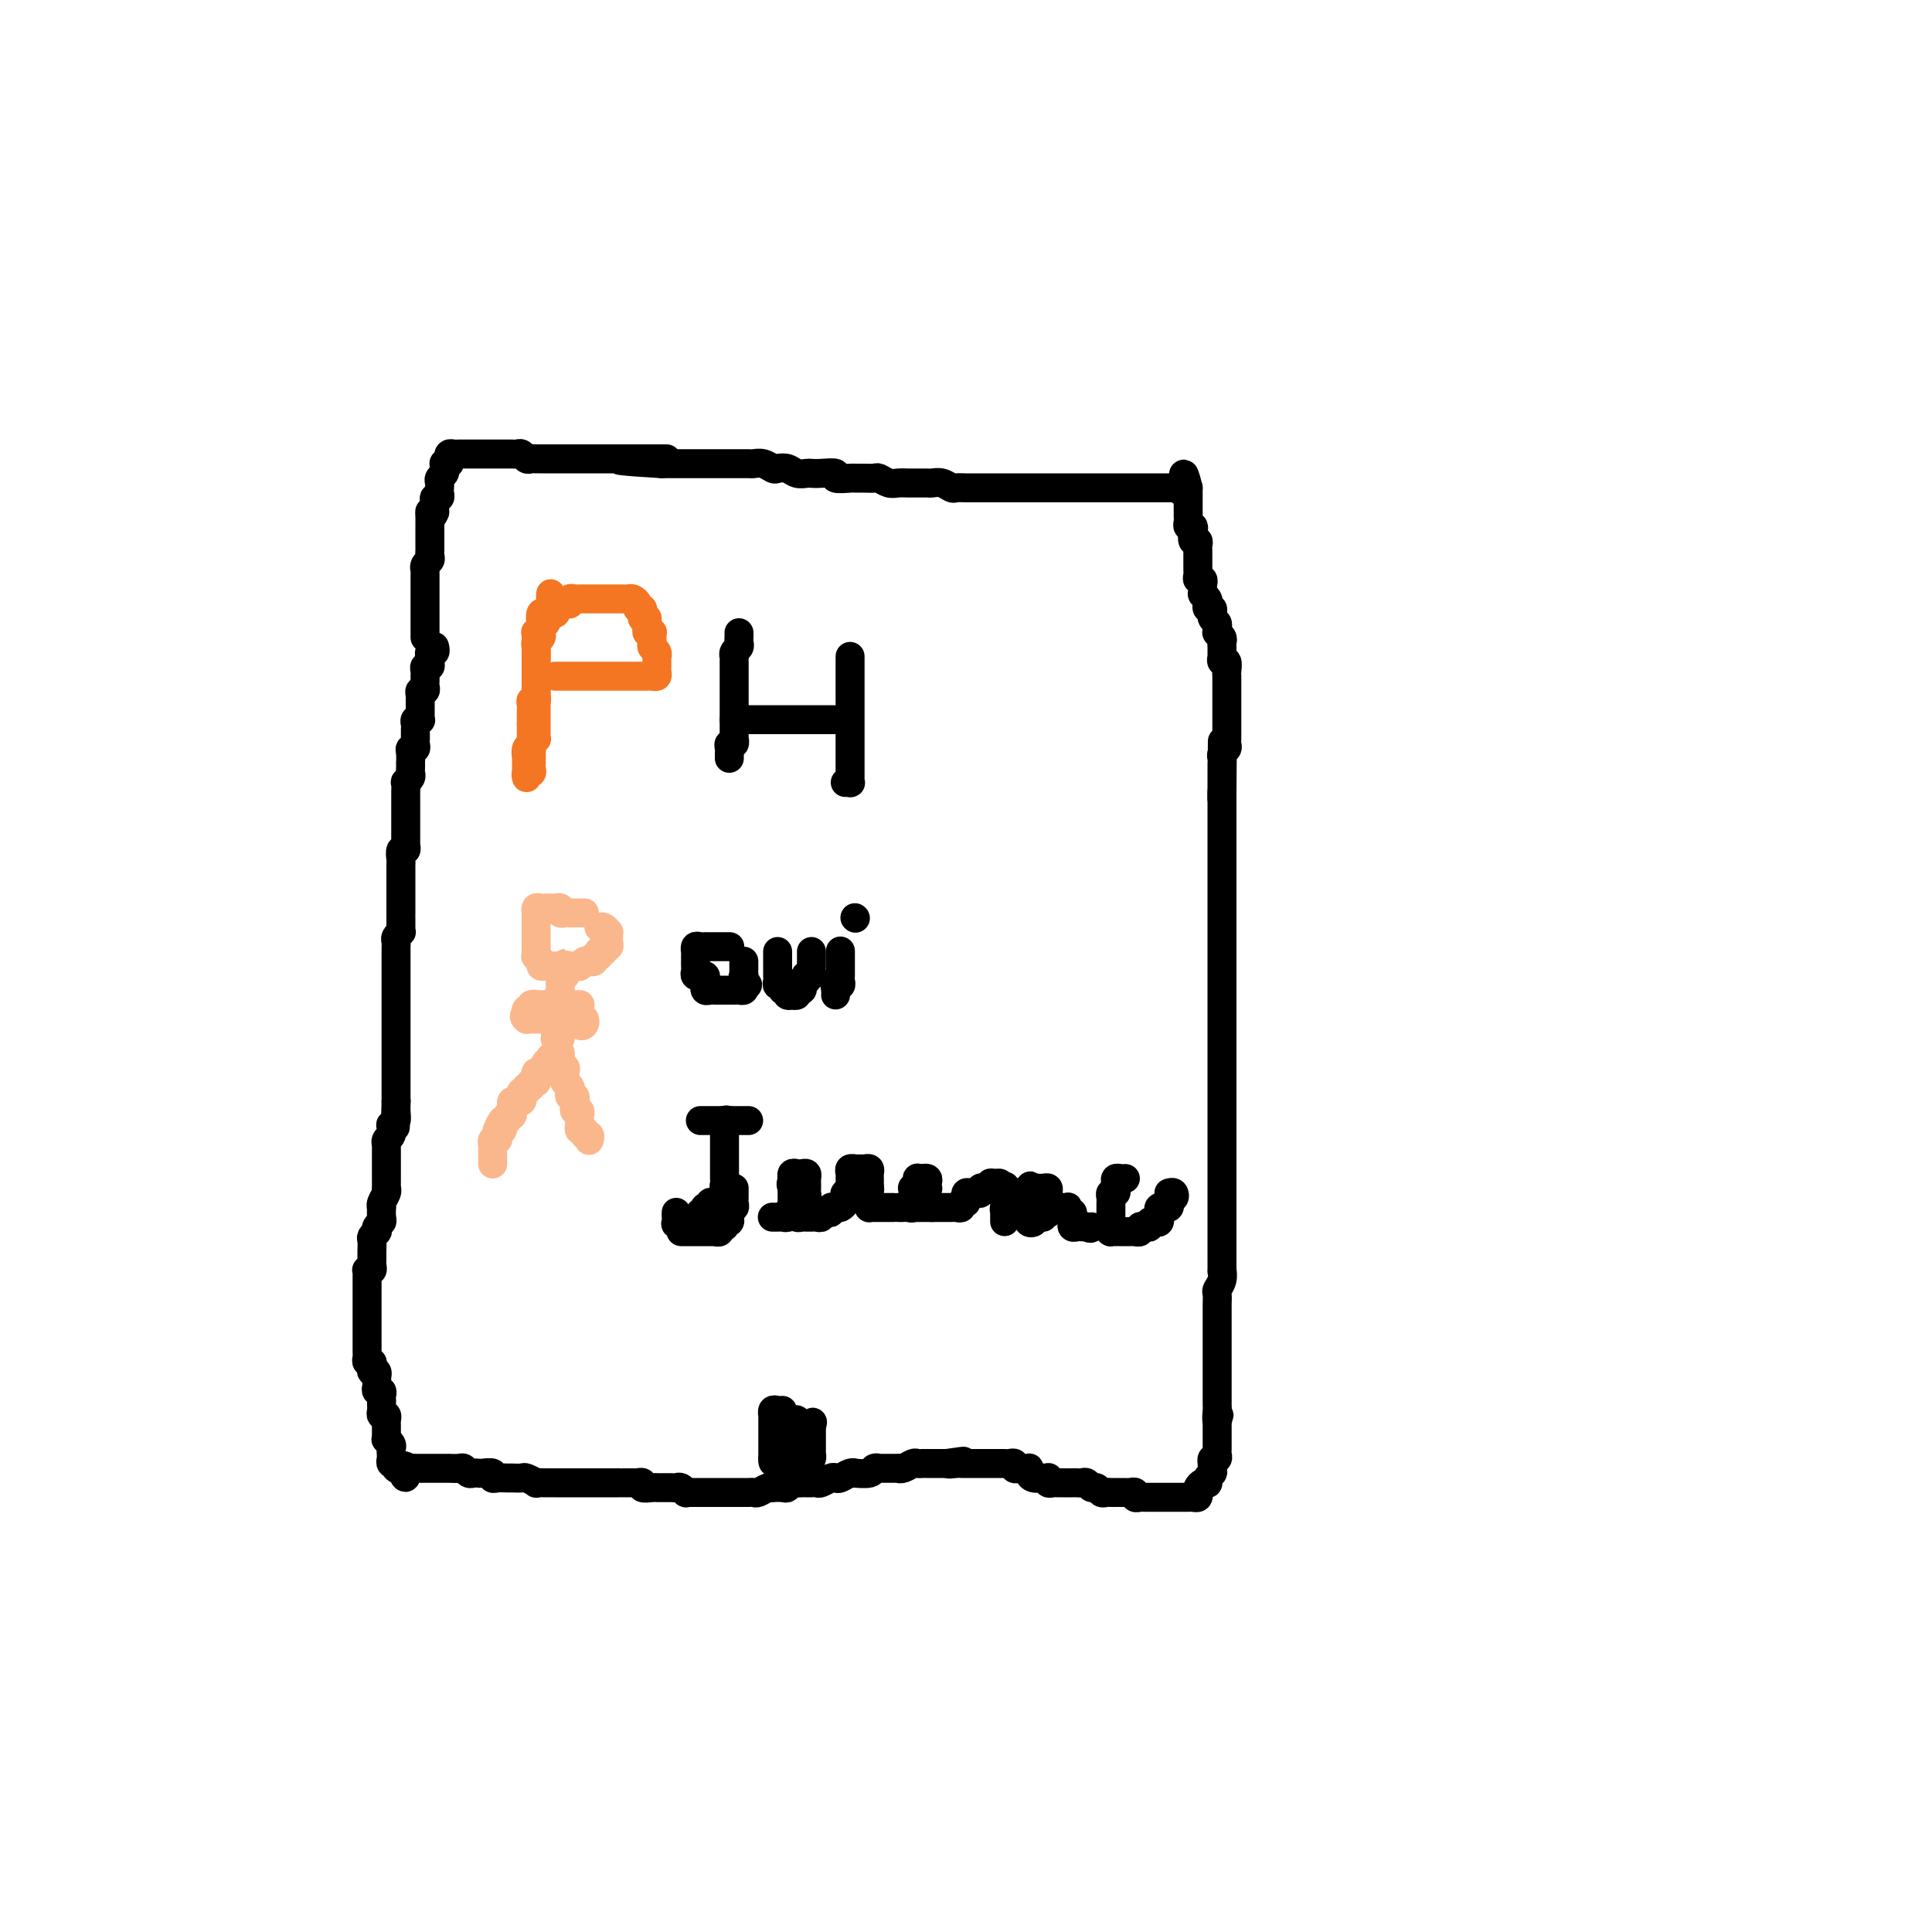 <svg viewBox='0 0 400 400' version='1.1' xmlns='http://www.w3.org/2000/svg' xmlns:xlink='http://www.w3.org/1999/xlink'><g fill='none' stroke='#000000' stroke-width='6' stroke-linecap='round' stroke-linejoin='round'><path d='M90,134c-0.030,-0.122 -0.061,-0.244 0,0c0.061,0.244 0.212,0.853 0,1c-0.212,0.147 -0.788,-0.167 -1,0c-0.212,0.167 -0.061,0.814 0,1c0.061,0.186 0.030,-0.091 0,0c-0.030,0.091 -0.061,0.550 0,1c0.061,0.450 0.212,0.890 0,1c-0.212,0.110 -0.789,-0.111 -1,0c-0.211,0.111 -0.057,0.554 0,1c0.057,0.446 0.016,0.894 0,1c-0.016,0.106 -0.008,-0.130 0,0c0.008,0.130 0.016,0.626 0,1c-0.016,0.374 -0.057,0.626 0,1c0.057,0.374 0.211,0.870 0,1c-0.211,0.130 -0.789,-0.106 -1,0c-0.211,0.106 -0.057,0.553 0,1c0.057,0.447 0.015,0.893 0,1c-0.015,0.107 -0.004,-0.125 0,0c0.004,0.125 0.002,0.608 0,1c-0.002,0.392 -0.004,0.693 0,1c0.004,0.307 0.015,0.621 0,1c-0.015,0.379 -0.057,0.823 0,1c0.057,0.177 0.211,0.089 0,0c-0.211,-0.089 -0.789,-0.177 -1,0c-0.211,0.177 -0.057,0.621 0,1c0.057,0.379 0.015,0.693 0,1c-0.015,0.307 -0.003,0.608 0,1c0.003,0.392 -0.003,0.875 0,1c0.003,0.125 0.015,-0.108 0,0c-0.015,0.108 -0.057,0.559 0,1c0.057,0.441 0.211,0.874 0,1c-0.211,0.126 -0.789,-0.054 -1,0c-0.211,0.054 -0.057,0.343 0,1c0.057,0.657 0.016,1.681 0,2c-0.016,0.319 -0.008,-0.068 0,0c0.008,0.068 0.016,0.591 0,1c-0.016,0.409 -0.057,0.705 0,1c0.057,0.295 0.211,0.590 0,1c-0.211,0.410 -0.789,0.936 -1,1c-0.211,0.064 -0.057,-0.333 0,0c0.057,0.333 0.015,1.395 0,2c-0.015,0.605 -0.004,0.754 0,1c0.004,0.246 0.001,0.591 0,1c-0.001,0.409 -0.000,0.883 0,1c0.000,0.117 0.000,-0.122 0,0c-0.000,0.122 -0.000,0.606 0,1c0.000,0.394 0.000,0.697 0,1c-0.000,0.303 -0.000,0.605 0,1c0.000,0.395 0.000,0.884 0,1c-0.000,0.116 -0.000,-0.142 0,0c0.000,0.142 0.001,0.683 0,1c-0.001,0.317 -0.004,0.409 0,1c0.004,0.591 0.015,1.682 0,2c-0.015,0.318 -0.057,-0.136 0,0c0.057,0.136 0.211,0.863 0,1c-0.211,0.137 -0.789,-0.314 -1,0c-0.211,0.314 -0.057,1.394 0,2c0.057,0.606 0.015,0.740 0,1c-0.015,0.260 -0.004,0.647 0,1c0.004,0.353 0.001,0.672 0,1c-0.001,0.328 -0.000,0.666 0,1c0.000,0.334 0.000,0.666 0,1c-0.000,0.334 -0.000,0.672 0,1c0.000,0.328 0.000,0.648 0,1c-0.000,0.352 -0.000,0.737 0,1c0.000,0.263 0.000,0.402 0,1c-0.000,0.598 -0.000,1.653 0,2c0.000,0.347 0.001,-0.013 0,0c-0.001,0.013 -0.004,0.399 0,1c0.004,0.601 0.015,1.418 0,2c-0.015,0.582 -0.057,0.929 0,1c0.057,0.071 0.211,-0.135 0,0c-0.211,0.135 -0.789,0.610 -1,1c-0.211,0.390 -0.057,0.695 0,1c0.057,0.305 0.015,0.610 0,1c-0.015,0.390 -0.004,0.864 0,1c0.004,0.136 0.001,-0.065 0,0c-0.001,0.065 -0.000,0.395 0,1c0.000,0.605 0.000,1.486 0,2c-0.000,0.514 -0.000,0.663 0,1c0.000,0.337 0.000,0.864 0,1c-0.000,0.136 -0.000,-0.117 0,0c0.000,0.117 0.000,0.605 0,1c-0.000,0.395 -0.000,0.697 0,1c0.000,0.303 0.000,0.606 0,1c-0.000,0.394 -0.000,0.879 0,1c0.000,0.121 0.000,-0.123 0,0c-0.000,0.123 -0.000,0.611 0,1c0.000,0.389 0.000,0.678 0,1c-0.000,0.322 -0.000,0.678 0,1c0.000,0.322 0.000,0.610 0,1c-0.000,0.390 -0.000,0.883 0,1c0.000,0.117 0.000,-0.141 0,0c-0.000,0.141 -0.000,0.682 0,1c0.000,0.318 0.000,0.414 0,1c-0.000,0.586 -0.000,1.663 0,2c0.000,0.337 0.000,-0.064 0,0c0.000,0.064 -0.000,0.595 0,1c0.000,0.405 0.000,0.686 0,1c0.000,0.314 -0.000,0.662 0,1c0.000,0.338 0.000,0.668 0,1c0.000,0.332 -0.000,0.668 0,1c0.000,0.332 0.000,0.662 0,1c0.000,0.338 -0.000,0.686 0,1c0.000,0.314 0.000,0.595 0,1c0.000,0.405 -0.000,0.935 0,1c0.000,0.065 0.000,-0.336 0,0c0.000,0.336 -0.000,1.410 0,2c0.000,0.590 0.000,0.697 0,1c0.000,0.303 -0.000,0.801 0,1c0.000,0.199 0.000,0.100 0,0'/><path d='M82,228c-0.305,10.094 -0.068,3.330 0,1c0.068,-2.330 -0.033,-0.225 0,1c0.033,1.225 0.201,1.571 0,2c-0.201,0.429 -0.772,0.942 -1,1c-0.228,0.058 -0.114,-0.340 0,0c0.114,0.340 0.227,1.418 0,2c-0.227,0.582 -0.793,0.667 -1,1c-0.207,0.333 -0.056,0.915 0,1c0.056,0.085 0.015,-0.328 0,0c-0.015,0.328 -0.004,1.398 0,2c0.004,0.602 0.001,0.737 0,1c-0.001,0.263 -0.000,0.652 0,1c0.000,0.348 -0.000,0.653 0,1c0.000,0.347 0.001,0.736 0,1c-0.001,0.264 -0.004,0.403 0,1c0.004,0.597 0.015,1.653 0,2c-0.015,0.347 -0.057,-0.014 0,0c0.057,0.014 0.211,0.403 0,1c-0.211,0.597 -0.788,1.403 -1,2c-0.212,0.597 -0.061,0.986 0,1c0.061,0.014 0.030,-0.346 0,0c-0.030,0.346 -0.060,1.398 0,2c0.060,0.602 0.208,0.753 0,1c-0.208,0.247 -0.774,0.590 -1,1c-0.226,0.410 -0.113,0.888 0,1c0.113,0.112 0.226,-0.143 0,0c-0.226,0.143 -0.793,0.682 -1,1c-0.207,0.318 -0.055,0.414 0,1c0.055,0.586 0.015,1.662 0,2c-0.015,0.338 -0.003,-0.064 0,0c0.003,0.064 -0.003,0.592 0,1c0.003,0.408 0.015,0.697 0,1c-0.015,0.303 -0.057,0.620 0,1c0.057,0.380 0.211,0.823 0,1c-0.211,0.177 -0.789,0.089 -1,0c-0.211,-0.089 -0.057,-0.179 0,0c0.057,0.179 0.015,0.626 0,1c-0.015,0.374 -0.004,0.674 0,1c0.004,0.326 0.001,0.679 0,1c-0.001,0.321 -0.000,0.611 0,1c0.000,0.389 0.000,0.877 0,1c-0.000,0.123 -0.000,-0.121 0,0c0.000,0.121 0.000,0.606 0,1c-0.000,0.394 -0.000,0.697 0,1c0.000,0.303 0.000,0.606 0,1c-0.000,0.394 -0.000,0.879 0,1c0.000,0.121 0.000,-0.121 0,0c-0.000,0.121 -0.000,0.606 0,1c0.000,0.394 0.000,0.697 0,1c-0.000,0.303 -0.000,0.606 0,1c0.000,0.394 0.000,0.879 0,1c-0.000,0.121 -0.000,-0.122 0,0c0.000,0.122 0.000,0.610 0,1c-0.000,0.390 -0.001,0.683 0,1c0.001,0.317 0.004,0.659 0,1c-0.004,0.341 -0.015,0.683 0,1c0.015,0.317 0.056,0.611 0,1c-0.056,0.389 -0.207,0.874 0,1c0.207,0.126 0.773,-0.106 1,0c0.227,0.106 0.113,0.549 0,1c-0.113,0.451 -0.227,0.908 0,1c0.227,0.092 0.793,-0.183 1,0c0.207,0.183 0.054,0.824 0,1c-0.054,0.176 -0.011,-0.111 0,0c0.011,0.111 -0.011,0.621 0,1c0.011,0.379 0.056,0.627 0,1c-0.056,0.373 -0.211,0.870 0,1c0.211,0.130 0.789,-0.106 1,0c0.211,0.106 0.057,0.553 0,1c-0.057,0.447 -0.016,0.894 0,1c0.016,0.106 0.008,-0.130 0,0c-0.008,0.130 -0.016,0.627 0,1c0.016,0.373 0.057,0.621 0,1c-0.057,0.379 -0.211,0.889 0,1c0.211,0.111 0.789,-0.178 1,0c0.211,0.178 0.057,0.822 0,1c-0.057,0.178 -0.015,-0.111 0,0c0.015,0.111 0.004,0.622 0,1c-0.004,0.378 -0.002,0.622 0,1c0.002,0.378 0.004,0.889 0,1c-0.004,0.111 -0.015,-0.177 0,0c0.015,0.177 0.057,0.821 0,1c-0.057,0.179 -0.211,-0.107 0,0c0.211,0.107 0.788,0.607 1,1c0.212,0.393 0.061,0.680 0,1c-0.061,0.320 -0.030,0.673 0,1c0.030,0.327 0.060,0.627 0,1c-0.060,0.373 -0.209,0.818 0,1c0.209,0.182 0.778,0.100 1,0c0.222,-0.100 0.098,-0.219 0,0c-0.098,0.219 -0.171,0.777 0,1c0.171,0.223 0.585,0.112 1,0'/><path d='M83,304c1.322,3.713 1.127,0.995 1,0c-0.127,-0.995 -0.188,-0.267 0,0c0.188,0.267 0.624,0.071 1,0c0.376,-0.071 0.692,-0.019 1,0c0.308,0.019 0.607,0.005 1,0c0.393,-0.005 0.879,-0.001 1,0c0.121,0.001 -0.123,0.000 0,0c0.123,-0.000 0.611,-0.000 1,0c0.389,0.000 0.677,-0.000 1,0c0.323,0.000 0.682,0.000 1,0c0.318,-0.000 0.596,-0.001 1,0c0.404,0.001 0.934,0.004 1,0c0.066,-0.004 -0.333,-0.015 0,0c0.333,0.015 1.399,0.057 2,0c0.601,-0.057 0.737,-0.211 1,0c0.263,0.211 0.653,0.788 1,1c0.347,0.212 0.653,0.061 1,0c0.347,-0.061 0.736,-0.030 1,0c0.264,0.030 0.403,0.061 1,0c0.597,-0.061 1.653,-0.212 2,0c0.347,0.212 -0.014,0.789 0,1c0.014,0.211 0.403,0.057 1,0c0.597,-0.057 1.401,-0.016 2,0c0.599,0.016 0.992,0.008 1,0c0.008,-0.008 -0.367,-0.016 0,0c0.367,0.016 1.478,0.057 2,0c0.522,-0.057 0.455,-0.211 1,0c0.545,0.211 1.703,0.789 2,1c0.297,0.211 -0.267,0.057 0,0c0.267,-0.057 1.366,-0.015 2,0c0.634,0.015 0.805,0.004 1,0c0.195,-0.004 0.415,-0.001 1,0c0.585,0.001 1.537,0.000 2,0c0.463,-0.000 0.439,-0.000 1,0c0.561,0.000 1.708,0.000 2,0c0.292,-0.000 -0.272,-0.000 0,0c0.272,0.000 1.381,0.000 2,0c0.619,-0.000 0.748,0.000 1,0c0.252,-0.000 0.627,-0.000 1,0c0.373,0.000 0.743,0.000 1,0c0.257,-0.000 0.401,-0.000 1,0c0.599,0.000 1.652,0.000 2,0c0.348,-0.000 -0.007,-0.001 0,0c0.007,0.001 0.378,0.004 1,0c0.622,-0.004 1.494,-0.015 2,0c0.506,0.015 0.646,0.057 1,0c0.354,-0.057 0.921,-0.211 1,0c0.079,0.211 -0.330,0.789 0,1c0.330,0.211 1.398,0.057 2,0c0.602,-0.057 0.739,-0.015 1,0c0.261,0.015 0.647,0.003 1,0c0.353,-0.003 0.673,0.003 1,0c0.327,-0.003 0.661,-0.015 1,0c0.339,0.015 0.682,0.057 1,0c0.318,-0.057 0.610,-0.211 1,0c0.390,0.211 0.878,0.789 1,1c0.122,0.211 -0.121,0.057 0,0c0.121,-0.057 0.606,-0.015 1,0c0.394,0.015 0.697,0.004 1,0c0.303,-0.004 0.606,-0.001 1,0c0.394,0.001 0.879,0.000 1,0c0.121,-0.000 -0.123,-0.000 0,0c0.123,0.000 0.611,0.000 1,0c0.389,-0.000 0.678,-0.000 1,0c0.322,0.000 0.678,0.000 1,0c0.322,-0.000 0.611,0.000 1,0c0.389,-0.000 0.878,-0.000 1,0c0.122,0.000 -0.122,0.000 0,0c0.122,-0.000 0.610,-0.000 1,0c0.390,0.000 0.681,0.001 1,0c0.319,-0.001 0.666,-0.004 1,0c0.334,0.004 0.654,0.015 1,0c0.346,-0.015 0.718,-0.057 1,0c0.282,0.057 0.475,0.211 1,0c0.525,-0.211 1.384,-0.788 2,-1c0.616,-0.212 0.991,-0.061 1,0c0.009,0.061 -0.349,0.030 0,0c0.349,-0.030 1.403,-0.061 2,0c0.597,0.061 0.737,0.212 1,0c0.263,-0.212 0.648,-0.789 1,-1c0.352,-0.211 0.672,-0.057 1,0c0.328,0.057 0.664,0.016 1,0c0.336,-0.016 0.671,-0.008 1,0c0.329,0.008 0.652,0.016 1,0c0.348,-0.016 0.722,-0.056 1,0c0.278,0.056 0.459,0.207 1,0c0.541,-0.207 1.442,-0.773 2,-1c0.558,-0.227 0.774,-0.114 1,0c0.226,0.114 0.464,0.228 1,0c0.536,-0.228 1.372,-0.797 2,-1c0.628,-0.203 1.048,-0.040 1,0c-0.048,0.040 -0.565,-0.042 0,0c0.565,0.042 2.211,0.207 3,0c0.789,-0.207 0.722,-0.788 1,-1c0.278,-0.212 0.902,-0.057 1,0c0.098,0.057 -0.328,0.015 0,0c0.328,-0.015 1.410,-0.003 2,0c0.590,0.003 0.687,-0.003 1,0c0.313,0.003 0.843,0.015 1,0c0.157,-0.015 -0.059,-0.057 0,0c0.059,0.057 0.393,0.211 1,0c0.607,-0.211 1.486,-0.789 2,-1c0.514,-0.211 0.662,-0.057 1,0c0.338,0.057 0.864,0.015 1,0c0.136,-0.015 -0.118,-0.004 0,0c0.118,0.004 0.610,0.001 1,0c0.390,-0.001 0.679,-0.000 1,0c0.321,0.000 0.674,0.000 1,0c0.326,-0.000 0.626,-0.000 1,0c0.374,0.000 0.821,0.000 1,0c0.179,-0.000 0.089,-0.000 0,0'/><path d='M196,303c6.365,-0.928 2.279,-0.249 1,0c-1.279,0.249 0.249,0.067 1,0c0.751,-0.067 0.726,-0.018 1,0c0.274,0.018 0.847,0.005 1,0c0.153,-0.005 -0.112,-0.001 0,0c0.112,0.001 0.603,0.000 1,0c0.397,-0.000 0.702,-0.000 1,0c0.298,0.000 0.590,0.000 1,0c0.410,-0.000 0.937,-0.000 1,0c0.063,0.000 -0.337,0.000 0,0c0.337,-0.000 1.410,-0.000 2,0c0.590,0.000 0.697,0.000 1,0c0.303,-0.000 0.803,-0.001 1,0c0.197,0.001 0.090,0.004 0,0c-0.090,-0.004 -0.165,-0.015 0,0c0.165,0.015 0.569,0.057 1,0c0.431,-0.057 0.890,-0.211 1,0c0.110,0.211 -0.128,0.788 0,1c0.128,0.212 0.622,0.060 1,0c0.378,-0.060 0.639,-0.026 1,0c0.361,0.026 0.821,0.045 1,0c0.179,-0.045 0.076,-0.155 0,0c-0.076,0.155 -0.125,0.577 0,1c0.125,0.423 0.425,0.849 1,1c0.575,0.151 1.425,0.026 2,0c0.575,-0.026 0.875,0.046 1,0c0.125,-0.046 0.075,-0.208 0,0c-0.075,0.208 -0.175,0.788 0,1c0.175,0.212 0.625,0.057 1,0c0.375,-0.057 0.674,-0.015 1,0c0.326,0.015 0.679,0.004 1,0c0.321,-0.004 0.611,-0.001 1,0c0.389,0.001 0.878,-0.001 1,0c0.122,0.001 -0.122,0.004 0,0c0.122,-0.004 0.610,-0.016 1,0c0.390,0.016 0.682,0.061 1,0c0.318,-0.061 0.663,-0.226 1,0c0.337,0.226 0.667,0.845 1,1c0.333,0.155 0.667,-0.155 1,0c0.333,0.155 0.663,0.773 1,1c0.337,0.227 0.682,0.061 1,0c0.318,-0.061 0.610,-0.016 1,0c0.390,0.016 0.878,0.005 1,0c0.122,-0.005 -0.121,-0.002 0,0c0.121,0.002 0.606,0.004 1,0c0.394,-0.004 0.697,-0.015 1,0c0.303,0.015 0.606,0.057 1,0c0.394,-0.057 0.879,-0.211 1,0c0.121,0.211 -0.123,0.789 0,1c0.123,0.211 0.611,0.057 1,0c0.389,-0.057 0.678,-0.015 1,0c0.322,0.015 0.677,0.004 1,0c0.323,-0.004 0.615,-0.001 1,0c0.385,0.001 0.864,0.000 1,0c0.136,-0.000 -0.069,-0.000 0,0c0.069,0.000 0.414,0.000 1,0c0.586,-0.000 1.414,0.000 2,0c0.586,-0.000 0.930,-0.000 1,0c0.070,0.000 -0.135,0.001 0,0c0.135,-0.001 0.611,-0.003 1,0c0.389,0.003 0.692,0.012 1,0c0.308,-0.012 0.621,-0.045 1,0c0.379,0.045 0.823,0.170 1,0c0.177,-0.170 0.086,-0.633 0,-1c-0.086,-0.367 -0.168,-0.637 0,-1c0.168,-0.363 0.585,-0.818 1,-1c0.415,-0.182 0.829,-0.090 1,0c0.171,0.090 0.098,0.178 0,0c-0.098,-0.178 -0.222,-0.621 0,-1c0.222,-0.379 0.791,-0.694 1,-1c0.209,-0.306 0.060,-0.603 0,-1c-0.060,-0.397 -0.030,-0.894 0,-1c0.030,-0.106 0.061,0.180 0,0c-0.061,-0.180 -0.212,-0.827 0,-1c0.212,-0.173 0.789,0.126 1,0c0.211,-0.126 0.057,-0.678 0,-1c-0.057,-0.322 -0.015,-0.415 0,-1c0.015,-0.585 0.004,-1.662 0,-2c-0.004,-0.338 -0.001,0.064 0,0c0.001,-0.064 0.000,-0.595 0,-1c-0.000,-0.405 -0.000,-0.686 0,-1c0.000,-0.314 0.000,-0.661 0,-1c-0.000,-0.339 -0.000,-0.669 0,-1'/><path d='M252,294c0.774,-2.366 0.207,-0.283 0,0c-0.207,0.283 -0.056,-1.236 0,-2c0.056,-0.764 0.015,-0.773 0,-1c-0.015,-0.227 -0.004,-0.672 0,-1c0.004,-0.328 0.001,-0.538 0,-1c-0.001,-0.462 -0.000,-1.174 0,-2c0.000,-0.826 0.000,-1.765 0,-2c-0.000,-0.235 -0.000,0.233 0,0c0.000,-0.233 0.000,-1.166 0,-2c-0.000,-0.834 -0.000,-1.570 0,-2c0.000,-0.430 0.000,-0.553 0,-1c-0.000,-0.447 -0.000,-1.219 0,-2c0.000,-0.781 0.000,-1.572 0,-2c-0.000,-0.428 -0.000,-0.495 0,-1c0.000,-0.505 0.000,-1.449 0,-2c-0.000,-0.551 -0.001,-0.710 0,-1c0.001,-0.290 0.004,-0.710 0,-1c-0.004,-0.290 -0.015,-0.450 0,-1c0.015,-0.550 0.057,-1.489 0,-2c-0.057,-0.511 -0.211,-0.592 0,-1c0.211,-0.408 0.789,-1.142 1,-2c0.211,-0.858 0.057,-1.840 0,-2c-0.057,-0.160 -0.015,0.500 0,0c0.015,-0.500 0.004,-2.162 0,-3c-0.004,-0.838 -0.001,-0.853 0,-1c0.001,-0.147 0.000,-0.424 0,-1c-0.000,-0.576 -0.000,-1.449 0,-2c0.000,-0.551 0.000,-0.779 0,-1c-0.000,-0.221 -0.000,-0.436 0,-1c0.000,-0.564 0.000,-1.479 0,-2c-0.000,-0.521 -0.000,-0.650 0,-1c0.000,-0.350 0.000,-0.921 0,-1c-0.000,-0.079 -0.000,0.333 0,0c0.000,-0.333 0.000,-1.413 0,-2c-0.000,-0.587 -0.000,-0.682 0,-1c0.000,-0.318 0.000,-0.859 0,-1c-0.000,-0.141 -0.000,0.117 0,0c0.000,-0.117 0.000,-0.610 0,-1c-0.000,-0.390 -0.000,-0.678 0,-1c0.000,-0.322 0.000,-0.678 0,-1c-0.000,-0.322 -0.000,-0.611 0,-1c0.000,-0.389 0.000,-0.877 0,-1c-0.000,-0.123 -0.000,0.121 0,0c0.000,-0.121 0.000,-0.606 0,-1c0.000,-0.394 0.000,-0.697 0,-1c0.000,-0.303 0.000,-0.606 0,-1c0.000,-0.394 0.000,-0.879 0,-1c0.000,-0.121 0.000,0.122 0,0c0.000,-0.122 0.000,-0.609 0,-1c0.000,-0.391 0.000,-0.686 0,-1c0.000,-0.314 0.000,-0.647 0,-1c0.000,-0.353 0.000,-0.724 0,-1c0.000,-0.276 0.000,-0.455 0,-1c0.000,-0.545 0.000,-1.454 0,-2c0.000,-0.546 0.000,-0.728 0,-1c0.000,-0.272 0.000,-0.633 0,-1c0.000,-0.367 0.000,-0.741 0,-1c0.000,-0.259 0.000,-0.402 0,-1c0.000,-0.598 0.000,-1.652 0,-2c0.000,-0.348 0.000,0.009 0,0c0.000,-0.009 0.000,-0.384 0,-1c0.000,-0.616 0.000,-1.473 0,-2c0.000,-0.527 0.000,-0.723 0,-1c0.000,-0.277 0.000,-0.634 0,-1c0.000,-0.366 0.000,-0.741 0,-1c0.000,-0.259 0.000,-0.401 0,-1c0.000,-0.599 0.000,-1.653 0,-2c0.000,-0.347 0.000,0.014 0,0c0.000,-0.014 0.000,-0.403 0,-1c0.000,-0.597 0.000,-1.403 0,-2c0.000,-0.597 0.000,-0.986 0,-1c0.000,-0.014 0.000,0.347 0,0c0.000,-0.347 0.000,-1.402 0,-2c0.000,-0.598 0.000,-0.737 0,-1c0.000,-0.263 0.000,-0.648 0,-1c0.000,-0.352 0.000,-0.672 0,-1c0.000,-0.328 0.000,-0.665 0,-1c0.000,-0.335 0.000,-0.667 0,-1c0.000,-0.333 0.000,-0.667 0,-1c0.000,-0.333 0.000,-0.666 0,-1c0.000,-0.334 0.000,-0.668 0,-1c0.000,-0.332 0.000,-0.663 0,-1c0.000,-0.337 0.000,-0.682 0,-1c0.000,-0.318 0.000,-0.610 0,-1c0.000,-0.390 0.000,-0.878 0,-1c0.000,-0.122 0.000,0.121 0,0c0.000,-0.121 0.000,-0.605 0,-1c0.000,-0.395 0.000,-0.701 0,-1c0.000,-0.299 0.000,-0.591 0,-1c0.000,-0.409 0.000,-0.937 0,-1c0.000,-0.063 0.000,0.338 0,0c0.000,-0.338 0.000,-1.414 0,-2c0.000,-0.586 0.000,-0.682 0,-1c0.000,-0.318 0.000,-0.859 0,-1c0.000,-0.141 0.000,0.117 0,0c0.000,-0.117 0.000,-0.610 0,-1c0.000,-0.390 0.000,-0.678 0,-1c0.000,-0.322 0.000,-0.678 0,-1c0.000,-0.322 0.000,-0.610 0,-1c0.000,-0.390 0.000,-0.883 0,-1c0.000,-0.117 0.000,0.141 0,0c0.000,-0.141 0.000,-0.682 0,-1c0.000,-0.318 0.000,-0.414 0,-1c0.000,-0.586 0.000,-1.663 0,-2c0.000,-0.337 0.000,0.064 0,0c0.000,-0.064 0.000,-0.595 0,-1c0.000,-0.405 0.000,-0.686 0,-1c0.000,-0.314 0.000,-0.661 0,-1c0.000,-0.339 0.000,-0.668 0,-1c0.000,-0.332 0.000,-0.666 0,-1c0.000,-0.334 0.000,-0.667 0,-1c0.000,-0.333 0.000,-0.667 0,-1c0.000,-0.333 0.000,-0.666 0,-1c0.000,-0.334 0.000,-0.668 0,-1c0.000,-0.332 0.000,-0.663 0,-1c0.000,-0.337 0.000,-0.681 0,-1c0.000,-0.319 0.000,-0.613 0,-1c0.000,-0.387 0.000,-0.867 0,-1c0.000,-0.133 0.000,0.079 0,0c0.000,-0.079 0.000,-0.451 0,-1c0.000,-0.549 0.000,-1.274 0,-2'/><path d='M253,164c0.155,-20.273 0.041,-5.957 0,-1c-0.041,4.957 -0.011,0.555 0,-1c0.011,-1.555 0.003,-0.262 0,0c-0.003,0.262 -0.001,-0.507 0,-1c0.001,-0.493 -0.001,-0.709 0,-1c0.001,-0.291 0.004,-0.655 0,-1c-0.004,-0.345 -0.015,-0.669 0,-1c0.015,-0.331 0.057,-0.667 0,-1c-0.057,-0.333 -0.211,-0.663 0,-1c0.211,-0.337 0.789,-0.681 1,-1c0.211,-0.319 0.057,-0.614 0,-1c-0.057,-0.386 -0.015,-0.864 0,-1c0.015,-0.136 0.004,0.069 0,0c-0.004,-0.069 -0.001,-0.414 0,-1c0.001,-0.586 0.000,-1.414 0,-2c-0.000,-0.586 -0.000,-0.930 0,-1c0.000,-0.070 0.000,0.135 0,0c-0.000,-0.135 -0.000,-0.610 0,-1c0.000,-0.390 0.000,-0.696 0,-1c-0.000,-0.304 0.000,-0.606 0,-1c-0.000,-0.394 -0.000,-0.879 0,-1c0.000,-0.121 0.000,0.123 0,0c-0.000,-0.123 -0.000,-0.611 0,-1c0.000,-0.389 0.000,-0.678 0,-1c-0.000,-0.322 -0.000,-0.676 0,-1c0.000,-0.324 0.001,-0.616 0,-1c-0.001,-0.384 -0.004,-0.858 0,-1c0.004,-0.142 0.015,0.049 0,0c-0.015,-0.049 -0.057,-0.339 0,-1c0.057,-0.661 0.211,-1.693 0,-2c-0.211,-0.307 -0.789,0.111 -1,0c-0.211,-0.111 -0.057,-0.751 0,-1c0.057,-0.249 0.015,-0.108 0,0c-0.015,0.108 -0.003,0.184 0,0c0.003,-0.184 -0.003,-0.628 0,-1c0.003,-0.372 0.015,-0.673 0,-1c-0.015,-0.327 -0.057,-0.679 0,-1c0.057,-0.321 0.212,-0.611 0,-1c-0.212,-0.389 -0.793,-0.877 -1,-1c-0.207,-0.123 -0.041,0.121 0,0c0.041,-0.121 -0.042,-0.606 0,-1c0.042,-0.394 0.208,-0.698 0,-1c-0.208,-0.302 -0.792,-0.602 -1,-1c-0.208,-0.398 -0.042,-0.894 0,-1c0.042,-0.106 -0.040,0.179 0,0c0.040,-0.179 0.203,-0.823 0,-1c-0.203,-0.177 -0.772,0.111 -1,0c-0.228,-0.111 -0.113,-0.621 0,-1c0.113,-0.379 0.226,-0.626 0,-1c-0.226,-0.374 -0.792,-0.875 -1,-1c-0.208,-0.125 -0.060,0.125 0,0c0.060,-0.125 0.030,-0.625 0,-1c-0.030,-0.375 -0.061,-0.626 0,-1c0.061,-0.374 0.212,-0.870 0,-1c-0.212,-0.130 -0.789,0.106 -1,0c-0.211,-0.106 -0.057,-0.553 0,-1c0.057,-0.447 0.015,-0.893 0,-1c-0.015,-0.107 -0.004,0.125 0,0c0.004,-0.125 0.001,-0.607 0,-1c-0.001,-0.393 -0.001,-0.696 0,-1c0.001,-0.304 0.001,-0.607 0,-1c-0.001,-0.393 -0.004,-0.874 0,-1c0.004,-0.126 0.015,0.103 0,0c-0.015,-0.103 -0.056,-0.539 0,-1c0.056,-0.461 0.207,-0.946 0,-1c-0.207,-0.054 -0.774,0.322 -1,0c-0.226,-0.322 -0.113,-1.343 0,-2c0.113,-0.657 0.226,-0.949 0,-1c-0.226,-0.051 -0.793,0.140 -1,0c-0.207,-0.140 -0.056,-0.611 0,-1c0.056,-0.389 0.015,-0.696 0,-1c-0.015,-0.304 -0.004,-0.606 0,-1c0.004,-0.394 0.001,-0.879 0,-1c-0.001,-0.121 -0.000,0.122 0,0c0.000,-0.122 0.000,-0.610 0,-1c-0.000,-0.390 -0.000,-0.682 0,-1c0.000,-0.318 0.000,-0.662 0,-1c-0.000,-0.338 -0.000,-0.669 0,-1'/><path d='M246,101c-1.400,-5.569 -0.900,-1.492 -1,0c-0.100,1.492 -0.800,0.400 -1,0c-0.200,-0.400 0.100,-0.107 0,0c-0.100,0.107 -0.600,0.029 -1,0c-0.400,-0.029 -0.698,-0.008 -1,0c-0.302,0.008 -0.606,0.002 -1,0c-0.394,-0.002 -0.878,-0.001 -1,0c-0.122,0.001 0.117,0.000 0,0c-0.117,-0.000 -0.591,-0.000 -1,0c-0.409,0.000 -0.753,0.000 -1,0c-0.247,-0.000 -0.398,-0.000 -1,0c-0.602,0.000 -1.654,0.000 -2,0c-0.346,-0.000 0.014,-0.000 0,0c-0.014,0.000 -0.403,0.000 -1,0c-0.597,-0.000 -1.403,-0.000 -2,0c-0.597,0.000 -0.986,0.000 -1,0c-0.014,-0.000 0.347,-0.000 0,0c-0.347,0.000 -1.401,0.000 -2,0c-0.599,-0.000 -0.741,-0.000 -1,0c-0.259,0.000 -0.633,0.000 -1,0c-0.367,-0.000 -0.727,-0.000 -1,0c-0.273,0.000 -0.458,0.000 -1,0c-0.542,-0.000 -1.441,-0.000 -2,0c-0.559,0.000 -0.779,0.000 -1,0c-0.221,-0.000 -0.444,-0.000 -1,0c-0.556,0.000 -1.444,0.000 -2,0c-0.556,-0.000 -0.778,-0.000 -1,0c-0.222,0.000 -0.443,0.000 -1,0c-0.557,-0.000 -1.449,-0.000 -2,0c-0.551,0.000 -0.763,0.000 -1,0c-0.237,-0.000 -0.501,-0.000 -1,0c-0.499,0.000 -1.233,0.000 -2,0c-0.767,-0.000 -1.566,-0.000 -2,0c-0.434,0.000 -0.501,0.000 -1,0c-0.499,-0.000 -1.429,-0.000 -2,0c-0.571,0.000 -0.782,0.000 -1,0c-0.218,-0.000 -0.444,-0.000 -1,0c-0.556,0.000 -1.444,0.001 -2,0c-0.556,-0.001 -0.782,-0.004 -1,0c-0.218,0.004 -0.429,0.015 -1,0c-0.571,-0.015 -1.501,-0.057 -2,0c-0.499,0.057 -0.566,0.211 -1,0c-0.434,-0.211 -1.233,-0.789 -2,-1c-0.767,-0.211 -1.500,-0.057 -2,0c-0.500,0.057 -0.767,0.015 -1,0c-0.233,-0.015 -0.432,-0.003 -1,0c-0.568,0.003 -1.504,-0.003 -2,0c-0.496,0.003 -0.552,0.015 -1,0c-0.448,-0.015 -1.288,-0.057 -2,0c-0.712,0.057 -1.294,0.211 -2,0c-0.706,-0.211 -1.535,-0.789 -2,-1c-0.465,-0.211 -0.567,-0.056 -1,0c-0.433,0.056 -1.195,0.011 -2,0c-0.805,-0.011 -1.651,0.011 -2,0c-0.349,-0.011 -0.202,-0.055 -1,0c-0.798,0.055 -2.542,0.211 -3,0c-0.458,-0.211 0.369,-0.788 0,-1c-0.369,-0.212 -1.933,-0.061 -3,0c-1.067,0.061 -1.638,0.030 -2,0c-0.362,-0.030 -0.516,-0.060 -1,0c-0.484,0.060 -1.298,0.208 -2,0c-0.702,-0.208 -1.291,-0.774 -2,-1c-0.709,-0.226 -1.537,-0.113 -2,0c-0.463,0.113 -0.561,0.226 -1,0c-0.439,-0.226 -1.221,-0.793 -2,-1c-0.779,-0.207 -1.556,-0.056 -2,0c-0.444,0.056 -0.555,0.015 -1,0c-0.445,-0.015 -1.223,-0.004 -2,0c-0.777,0.004 -1.552,0.001 -2,0c-0.448,-0.001 -0.570,-0.000 -1,0c-0.430,0.000 -1.167,0.000 -2,0c-0.833,-0.000 -1.763,-0.000 -2,0c-0.237,0.000 0.218,0.000 0,0c-0.218,-0.000 -1.109,-0.000 -2,0c-0.891,0.000 -1.783,0.000 -2,0c-0.217,-0.000 0.241,-0.000 0,0c-0.241,0.000 -1.180,0.000 -2,0c-0.820,-0.000 -1.520,-0.000 -2,0c-0.480,0.000 -0.740,0.000 -1,0'/><path d='M137,96c-17.063,-1.000 -5.220,-1.000 -1,-1c4.220,0.000 0.816,0.000 -1,0c-1.816,0.000 -2.044,0.000 -2,0c0.044,0.000 0.361,0.000 0,0c-0.361,0.000 -1.401,0.000 -2,0c-0.599,0.000 -0.756,0.000 -1,0c-0.244,0.000 -0.576,0.000 -1,0c-0.424,-0.000 -0.941,-0.000 -1,0c-0.059,0.000 0.339,0.000 0,0c-0.339,-0.000 -1.414,-0.000 -2,0c-0.586,0.000 -0.682,0.000 -1,0c-0.318,-0.000 -0.858,-0.000 -1,0c-0.142,0.000 0.116,0.000 0,0c-0.116,-0.000 -0.605,-0.000 -1,0c-0.395,0.000 -0.697,0.000 -1,0c-0.303,-0.000 -0.606,-0.000 -1,0c-0.394,0.000 -0.879,0.000 -1,0c-0.121,-0.000 0.123,-0.000 0,0c-0.123,0.000 -0.611,0.000 -1,0c-0.389,-0.000 -0.678,-0.000 -1,0c-0.322,0.000 -0.678,0.000 -1,0c-0.322,-0.000 -0.611,-0.000 -1,0c-0.389,0.000 -0.877,0.000 -1,0c-0.123,-0.000 0.121,-0.000 0,0c-0.121,0.000 -0.606,0.000 -1,0c-0.394,-0.000 -0.697,-0.000 -1,0c-0.303,0.000 -0.606,0.001 -1,0c-0.394,-0.001 -0.879,-0.004 -1,0c-0.121,0.004 0.123,0.015 0,0c-0.123,-0.015 -0.611,-0.057 -1,0c-0.389,0.057 -0.678,0.211 -1,0c-0.322,-0.211 -0.678,-0.789 -1,-1c-0.322,-0.211 -0.611,-0.057 -1,0c-0.389,0.057 -0.877,0.015 -1,0c-0.123,-0.015 0.121,-0.004 0,0c-0.121,0.004 -0.606,0.001 -1,0c-0.394,-0.001 -0.697,-0.000 -1,0c-0.303,0.000 -0.606,0.000 -1,0c-0.394,-0.000 -0.879,-0.000 -1,0c-0.121,0.000 0.123,0.000 0,0c-0.123,-0.000 -0.611,-0.000 -1,0c-0.389,0.000 -0.678,-0.000 -1,0c-0.322,0.000 -0.678,0.000 -1,0c-0.322,-0.000 -0.611,-0.000 -1,0c-0.389,0.000 -0.877,0.000 -1,0c-0.123,-0.000 0.121,-0.001 0,0c-0.121,0.001 -0.607,0.003 -1,0c-0.393,-0.003 -0.693,-0.011 -1,0c-0.307,0.011 -0.622,0.042 -1,0c-0.378,-0.042 -0.819,-0.156 -1,0c-0.181,0.156 -0.101,0.581 0,1c0.101,0.419 0.224,0.833 0,1c-0.224,0.167 -0.796,0.086 -1,0c-0.204,-0.086 -0.041,-0.178 0,0c0.041,0.178 -0.042,0.626 0,1c0.042,0.374 0.207,0.674 0,1c-0.207,0.326 -0.788,0.679 -1,1c-0.212,0.321 -0.056,0.612 0,1c0.056,0.388 0.011,0.874 0,1c-0.011,0.126 0.011,-0.107 0,0c-0.011,0.107 -0.056,0.554 0,1c0.056,0.446 0.211,0.889 0,1c-0.211,0.111 -0.789,-0.111 -1,0c-0.211,0.111 -0.057,0.556 0,1c0.057,0.444 0.015,0.889 0,1c-0.015,0.111 -0.004,-0.111 0,0c0.004,0.111 0.002,0.556 0,1'/><path d='M90,106c-0.691,1.807 -0.917,0.326 -1,0c-0.083,-0.326 -0.022,0.504 0,1c0.022,0.496 0.006,0.658 0,1c-0.006,0.342 -0.002,0.865 0,1c0.002,0.135 0.000,-0.119 0,0c-0.000,0.119 -0.000,0.610 0,1c0.000,0.390 0.000,0.678 0,1c-0.000,0.322 -0.000,0.678 0,1c0.000,0.322 0.001,0.611 0,1c-0.001,0.389 -0.004,0.877 0,1c0.004,0.123 0.015,-0.121 0,0c-0.015,0.121 -0.057,0.606 0,1c0.057,0.394 0.211,0.697 0,1c-0.211,0.303 -0.789,0.606 -1,1c-0.211,0.394 -0.057,0.879 0,1c0.057,0.121 0.015,-0.123 0,0c-0.015,0.123 -0.004,0.611 0,1c0.004,0.389 0.001,0.678 0,1c-0.001,0.322 -0.000,0.678 0,1c0.000,0.322 0.000,0.611 0,1c-0.000,0.389 -0.000,0.877 0,1c0.000,0.123 0.000,-0.121 0,0c-0.000,0.121 -0.000,0.606 0,1c0.000,0.394 0.000,0.697 0,1c-0.000,0.303 -0.000,0.606 0,1c0.000,0.394 0.000,0.879 0,1c-0.000,0.121 -0.000,-0.121 0,0c0.000,0.121 0.000,0.606 0,1c-0.000,0.394 -0.000,0.698 0,1c0.000,0.302 0.000,0.603 0,1c-0.000,0.397 -0.000,0.890 0,1c0.000,0.110 0.000,-0.163 0,0c-0.000,0.163 -0.000,0.761 0,1c0.000,0.239 0.000,0.120 0,0'/><path d='M162,292c-0.309,0.033 -0.619,0.065 -1,0c-0.381,-0.065 -0.834,-0.229 -1,0c-0.166,0.229 -0.044,0.849 0,1c0.044,0.151 0.012,-0.167 0,0c-0.012,0.167 -0.003,0.818 0,1c0.003,0.182 0.001,-0.105 0,0c-0.001,0.105 -0.000,0.602 0,1c0.000,0.398 0.000,0.698 0,1c-0.000,0.302 -0.000,0.606 0,1c0.000,0.394 0.000,0.879 0,1c-0.000,0.121 -0.000,-0.122 0,0c0.000,0.122 0.000,0.607 0,1c-0.000,0.393 -0.000,0.693 0,1c0.000,0.307 0.000,0.621 0,1c-0.000,0.379 -0.000,0.823 0,1c0.000,0.177 0.000,0.089 0,0'/><path d='M160,302c-0.132,1.547 0.538,0.415 1,0c0.462,-0.415 0.715,-0.111 1,0c0.285,0.111 0.601,0.030 1,0c0.399,-0.030 0.880,-0.008 1,0c0.120,0.008 -0.122,0.003 0,0c0.122,-0.003 0.607,-0.005 1,0c0.393,0.005 0.694,0.016 1,0c0.306,-0.016 0.618,-0.060 1,0c0.382,0.060 0.834,0.224 1,0c0.166,-0.224 0.044,-0.834 0,-1c-0.044,-0.166 -0.012,0.114 0,0c0.012,-0.114 0.003,-0.622 0,-1c-0.003,-0.378 -0.001,-0.626 0,-1c0.001,-0.374 0.000,-0.874 0,-1c-0.000,-0.126 -0.000,0.121 0,0c0.000,-0.121 0.000,-0.609 0,-1c-0.000,-0.391 -0.000,-0.683 0,-1c0.000,-0.317 0.000,-0.658 0,-1'/><path d='M168,295c0.358,-1.084 0.255,-0.294 0,0c-0.255,0.294 -0.660,0.093 -1,0c-0.340,-0.093 -0.613,-0.078 -1,0c-0.387,0.078 -0.888,0.220 -1,0c-0.112,-0.220 0.166,-0.802 0,-1c-0.166,-0.198 -0.777,-0.012 -1,0c-0.223,0.012 -0.060,-0.151 0,0c0.060,0.151 0.016,0.615 0,1c-0.016,0.385 -0.004,0.691 0,1c0.004,0.309 0.001,0.622 0,1c-0.001,0.378 -0.000,0.822 0,1c0.000,0.178 0.000,0.089 0,0'/></g>
<g fill='none' stroke='#FBB78C' stroke-width='6' stroke-linecap='round' stroke-linejoin='round'><path d='M114,219c-0.032,-0.119 -0.064,-0.238 0,0c0.064,0.238 0.224,0.834 0,1c-0.224,0.166 -0.830,-0.096 -1,0c-0.170,0.096 0.098,0.551 0,1c-0.098,0.449 -0.563,0.891 -1,1c-0.437,0.109 -0.848,-0.114 -1,0c-0.152,0.114 -0.045,0.565 0,1c0.045,0.435 0.027,0.853 0,1c-0.027,0.147 -0.064,0.024 0,0c0.064,-0.024 0.228,0.050 0,0c-0.228,-0.050 -0.849,-0.224 -1,0c-0.151,0.224 0.170,0.847 0,1c-0.170,0.153 -0.829,-0.166 -1,0c-0.171,0.166 0.146,0.815 0,1c-0.146,0.185 -0.756,-0.094 -1,0c-0.244,0.094 -0.122,0.560 0,1c0.122,0.440 0.243,0.853 0,1c-0.243,0.147 -0.850,0.029 -1,0c-0.150,-0.029 0.156,0.029 0,0c-0.156,-0.029 -0.773,-0.147 -1,0c-0.227,0.147 -0.065,0.560 0,1c0.065,0.440 0.032,0.906 0,1c-0.032,0.094 -0.064,-0.185 0,0c0.064,0.185 0.223,0.833 0,1c-0.223,0.167 -0.829,-0.147 -1,0c-0.171,0.147 0.094,0.756 0,1c-0.094,0.244 -0.547,0.122 -1,0'/><path d='M104,232c-1.543,2.255 -0.400,1.391 0,1c0.400,-0.391 0.056,-0.311 0,0c-0.056,0.311 0.178,0.853 0,1c-0.178,0.147 -0.766,-0.100 -1,0c-0.234,0.100 -0.115,0.549 0,1c0.115,0.451 0.227,0.905 0,1c-0.227,0.095 -0.793,-0.168 -1,0c-0.207,0.168 -0.055,0.766 0,1c0.055,0.234 0.015,0.104 0,0c-0.015,-0.104 -0.004,-0.182 0,0c0.004,0.182 0.001,0.623 0,1c-0.001,0.377 -0.000,0.689 0,1c0.000,0.311 0.000,0.619 0,1c-0.000,0.381 -0.000,0.833 0,1c0.000,0.167 0.000,0.048 0,0c-0.000,-0.048 -0.000,-0.024 0,0'/><path d='M116,218c0.002,0.444 0.004,0.889 0,1c-0.004,0.111 -0.015,-0.111 0,0c0.015,0.111 0.057,0.554 0,1c-0.057,0.446 -0.211,0.894 0,1c0.211,0.106 0.788,-0.130 1,0c0.212,0.130 0.061,0.626 0,1c-0.061,0.374 -0.030,0.625 0,1c0.030,0.375 0.060,0.875 0,1c-0.060,0.125 -0.208,-0.125 0,0c0.208,0.125 0.774,0.626 1,1c0.226,0.374 0.113,0.621 0,1c-0.113,0.379 -0.226,0.889 0,1c0.226,0.111 0.792,-0.176 1,0c0.208,0.176 0.060,0.817 0,1c-0.060,0.183 -0.030,-0.092 0,0c0.030,0.092 0.061,0.551 0,1c-0.061,0.449 -0.212,0.890 0,1c0.212,0.110 0.789,-0.110 1,0c0.211,0.110 0.057,0.550 0,1c-0.057,0.450 -0.016,0.909 0,1c0.016,0.091 0.008,-0.187 0,0c-0.008,0.187 -0.017,0.839 0,1c0.017,0.161 0.061,-0.168 0,0c-0.061,0.168 -0.227,0.833 0,1c0.227,0.167 0.845,-0.165 1,0c0.155,0.165 -0.154,0.828 0,1c0.154,0.172 0.772,-0.146 1,0c0.228,0.146 0.065,0.756 0,1c-0.065,0.244 -0.033,0.122 0,0'/><path d='M116,215c-0.423,-0.024 -0.845,-0.048 -1,0c-0.155,0.048 -0.041,0.166 0,0c0.041,-0.166 0.011,-0.618 0,-1c-0.011,-0.382 -0.003,-0.694 0,-1c0.003,-0.306 0.001,-0.607 0,-1c-0.001,-0.393 0.000,-0.879 0,-1c-0.000,-0.121 -0.001,0.123 0,0c0.001,-0.123 0.004,-0.611 0,-1c-0.004,-0.389 -0.015,-0.678 0,-1c0.015,-0.322 0.057,-0.678 0,-1c-0.057,-0.322 -0.211,-0.611 0,-1c0.211,-0.389 0.789,-0.877 1,-1c0.211,-0.123 0.057,0.121 0,0c-0.057,-0.121 -0.016,-0.607 0,-1c0.016,-0.393 0.008,-0.693 0,-1c-0.008,-0.307 -0.016,-0.621 0,-1c0.016,-0.379 0.056,-0.823 0,-1c-0.056,-0.177 -0.207,-0.086 0,0c0.207,0.086 0.774,0.167 1,0c0.226,-0.167 0.113,-0.584 0,-1'/><path d='M117,201c0.156,-2.400 0.044,-1.400 0,-1c-0.044,0.400 -0.022,0.200 0,0'/><path d='M121,189c-0.416,0.000 -0.833,0.000 -1,0c-0.167,-0.000 -0.086,-0.000 0,0c0.086,0.000 0.177,0.001 0,0c-0.177,-0.001 -0.621,-0.004 -1,0c-0.379,0.004 -0.694,0.015 -1,0c-0.306,-0.015 -0.603,-0.057 -1,0c-0.397,0.057 -0.894,0.211 -1,0c-0.106,-0.211 0.179,-0.789 0,-1c-0.179,-0.211 -0.821,-0.056 -1,0c-0.179,0.056 0.106,0.014 0,0c-0.106,-0.014 -0.603,-0.000 -1,0c-0.397,0.000 -0.695,-0.014 -1,0c-0.305,0.014 -0.618,0.055 -1,0c-0.382,-0.055 -0.835,-0.208 -1,0c-0.165,0.208 -0.044,0.777 0,1c0.044,0.223 0.012,0.101 0,0c-0.012,-0.101 -0.003,-0.181 0,0c0.003,0.181 0.001,0.622 0,1c-0.001,0.378 -0.000,0.693 0,1c0.000,0.307 0.000,0.607 0,1c-0.000,0.393 -0.000,0.878 0,1c0.000,0.122 0.000,-0.121 0,0c-0.000,0.121 -0.000,0.606 0,1c0.000,0.394 0.000,0.698 0,1c-0.000,0.302 -0.001,0.602 0,1c0.001,0.398 0.004,0.894 0,1c-0.004,0.106 -0.016,-0.178 0,0c0.016,0.178 0.060,0.818 0,1c-0.060,0.182 -0.224,-0.095 0,0c0.224,0.095 0.834,0.561 1,1c0.166,0.439 -0.114,0.850 0,1c0.114,0.150 0.622,0.040 1,0c0.378,-0.040 0.626,-0.011 1,0c0.374,0.011 0.874,0.003 1,0c0.126,-0.003 -0.121,-0.001 0,0c0.121,0.001 0.609,0.000 1,0c0.391,-0.000 0.683,-0.000 1,0c0.317,0.000 0.658,0.000 1,0'/><path d='M118,200c1.090,0.004 0.817,0.015 1,0c0.183,-0.015 0.824,-0.055 1,0c0.176,0.055 -0.111,0.207 0,0c0.111,-0.207 0.622,-0.772 1,-1c0.378,-0.228 0.623,-0.117 1,0c0.377,0.117 0.886,0.242 1,0c0.114,-0.242 -0.167,-0.850 0,-1c0.167,-0.150 0.781,0.157 1,0c0.219,-0.157 0.044,-0.778 0,-1c-0.044,-0.222 0.045,-0.045 0,0c-0.045,0.045 -0.222,-0.044 0,0c0.222,0.044 0.844,0.219 1,0c0.156,-0.219 -0.155,-0.833 0,-1c0.155,-0.167 0.774,0.114 1,0c0.226,-0.114 0.058,-0.623 0,-1c-0.058,-0.377 -0.005,-0.623 0,-1c0.005,-0.377 -0.037,-0.886 0,-1c0.037,-0.114 0.154,0.165 0,0c-0.154,-0.165 -0.580,-0.775 -1,-1c-0.420,-0.225 -0.834,-0.064 -1,0c-0.166,0.064 -0.083,0.032 0,0'/><path d='M120,208c0.083,-0.007 0.166,-0.013 0,0c-0.166,0.013 -0.580,0.046 -1,0c-0.420,-0.046 -0.844,-0.171 -1,0c-0.156,0.171 -0.042,0.638 0,1c0.042,0.362 0.014,0.619 0,1c-0.014,0.381 -0.014,0.887 0,1c0.014,0.113 0.042,-0.166 0,0c-0.042,0.166 -0.156,0.776 0,1c0.156,0.224 0.580,0.060 1,0c0.420,-0.060 0.834,-0.017 1,0c0.166,0.017 0.083,0.009 0,0'/><path d='M120,212c0.226,0.679 0.792,0.375 1,0c0.208,-0.375 0.060,-0.821 0,-1c-0.060,-0.179 -0.030,-0.089 0,0'/><path d='M114,209c0.092,-0.423 0.184,-0.845 0,-1c-0.184,-0.155 -0.642,-0.041 -1,0c-0.358,0.041 -0.614,0.010 -1,0c-0.386,-0.010 -0.902,0.001 -1,0c-0.098,-0.001 0.222,-0.014 0,0c-0.222,0.014 -0.985,0.056 -1,0c-0.015,-0.056 0.718,-0.211 1,0c0.282,0.211 0.114,0.788 0,1c-0.114,0.212 -0.176,0.061 0,0c0.176,-0.061 0.588,-0.030 1,0'/><path d='M112,209c-0.124,0.000 0.566,0.000 1,0c0.434,-0.000 0.611,-0.000 1,0c0.389,0.000 0.990,0.000 1,0c0.010,-0.000 -0.571,-0.000 -1,0c-0.429,0.000 -0.706,0.000 -1,0c-0.294,-0.000 -0.604,-0.001 -1,0c-0.396,0.001 -0.877,0.003 -1,0c-0.123,-0.003 0.111,-0.011 0,0c-0.111,0.011 -0.568,0.041 -1,0c-0.432,-0.041 -0.838,-0.155 -1,0c-0.162,0.155 -0.081,0.577 0,1'/><path d='M109,210c-0.917,0.381 -0.208,0.834 0,1c0.208,0.166 -0.085,0.044 0,0c0.085,-0.044 0.547,-0.012 1,0c0.453,0.012 0.896,0.003 1,0c0.104,-0.003 -0.129,-0.001 0,0c0.129,0.001 0.622,0.000 1,0c0.378,-0.000 0.640,-0.000 1,0c0.360,0.000 0.817,0.000 1,0c0.183,-0.000 0.091,-0.000 0,0'/></g>
<g fill='none' stroke='#F47623' stroke-width='6' stroke-linecap='round' stroke-linejoin='round'><path d='M114,123c0.009,-0.060 0.017,-0.121 0,0c-0.017,0.121 -0.061,0.423 0,1c0.061,0.577 0.227,1.429 0,2c-0.227,0.571 -0.845,0.860 -1,1c-0.155,0.140 0.154,0.132 0,0c-0.154,-0.132 -0.772,-0.386 -1,0c-0.228,0.386 -0.065,1.413 0,2c0.065,0.587 0.031,0.733 0,1c-0.031,0.267 -0.061,0.654 0,1c0.061,0.346 0.212,0.653 0,1c-0.212,0.347 -0.789,0.736 -1,1c-0.211,0.264 -0.057,0.403 0,1c0.057,0.597 0.015,1.652 0,2c-0.015,0.348 -0.004,-0.013 0,0c0.004,0.013 0.001,0.399 0,1c-0.001,0.601 -0.000,1.418 0,2c0.000,0.582 0.000,0.930 0,1c-0.000,0.070 -0.000,-0.136 0,0c0.000,0.136 0.000,0.615 0,1c-0.000,0.385 -0.000,0.677 0,1c0.000,0.323 0.000,0.678 0,1c-0.000,0.322 -0.000,0.611 0,1c0.000,0.389 -0.000,0.877 0,1c0.000,0.123 0.000,-0.121 0,0c-0.000,0.121 -0.000,0.606 0,1c0.000,0.394 0.000,0.697 0,1c-0.000,0.303 -0.000,0.606 0,1c0.000,0.394 0.000,0.879 0,1c-0.000,0.121 -0.000,-0.121 0,0c0.000,0.121 0.001,0.606 0,1c-0.001,0.394 -0.004,0.697 0,1c0.004,0.303 0.015,0.606 0,1c-0.015,0.394 -0.057,0.879 0,1c0.057,0.121 0.211,-0.123 0,0c-0.211,0.123 -0.789,0.611 -1,1c-0.211,0.389 -0.057,0.678 0,1c0.057,0.322 0.015,0.677 0,1c-0.015,0.323 -0.003,0.612 0,1c0.003,0.388 -0.003,0.873 0,1c0.003,0.127 0.015,-0.105 0,0c-0.015,0.105 -0.057,0.548 0,1c0.057,0.452 0.211,0.912 0,1c-0.211,0.088 -0.789,-0.196 -1,0c-0.211,0.196 -0.056,0.874 0,1c0.056,0.126 0.014,-0.299 0,-1c-0.014,-0.701 -0.000,-1.679 0,-2c0.000,-0.321 -0.014,0.015 0,0c0.014,-0.015 0.056,-0.381 0,-1c-0.056,-0.619 -0.211,-1.489 0,-2c0.211,-0.511 0.789,-0.662 1,-1c0.211,-0.338 0.057,-0.864 0,-1c-0.057,-0.136 -0.015,0.118 0,0c0.015,-0.118 0.004,-0.609 0,-1c-0.004,-0.391 -0.001,-0.683 0,-1c0.001,-0.317 0.001,-0.658 0,-1'/><path d='M110,150c-0.000,-1.726 -0.001,-1.041 0,-1c0.001,0.041 0.004,-0.563 0,-1c-0.004,-0.437 -0.015,-0.709 0,-1c0.015,-0.291 0.057,-0.603 0,-1c-0.057,-0.397 -0.211,-0.880 0,-1c0.211,-0.120 0.789,0.123 1,0c0.211,-0.123 0.057,-0.611 0,-1c-0.057,-0.389 -0.015,-0.678 0,-1c0.015,-0.322 0.004,-0.678 0,-1c-0.004,-0.322 -0.001,-0.611 0,-1c0.001,-0.389 0.000,-0.879 0,-1c-0.000,-0.121 -0.000,0.126 0,0c0.000,-0.126 0.000,-0.626 0,-1c-0.000,-0.374 -0.000,-0.621 0,-1c0.000,-0.379 0.000,-0.889 0,-1c-0.000,-0.111 -0.000,0.178 0,0c0.000,-0.178 0.000,-0.821 0,-1c-0.000,-0.179 -0.000,0.107 0,0c0.000,-0.107 0.000,-0.607 0,-1c-0.000,-0.393 -0.001,-0.680 0,-1c0.001,-0.320 0.004,-0.673 0,-1c-0.004,-0.327 -0.016,-0.626 0,-1c0.016,-0.374 0.061,-0.821 0,-1c-0.061,-0.179 -0.226,-0.089 0,0c0.226,0.089 0.844,0.178 1,0c0.156,-0.178 -0.150,-0.622 0,-1c0.150,-0.378 0.757,-0.690 1,-1c0.243,-0.310 0.121,-0.618 0,-1c-0.121,-0.382 -0.243,-0.837 0,-1c0.243,-0.163 0.849,-0.033 1,0c0.151,0.033 -0.153,-0.029 0,0c0.153,0.029 0.762,0.151 1,0c0.238,-0.151 0.106,-0.575 0,-1c-0.106,-0.425 -0.187,-0.850 0,-1c0.187,-0.150 0.641,-0.026 1,0c0.359,0.026 0.622,-0.046 1,0c0.378,0.046 0.871,0.208 1,0c0.129,-0.208 -0.106,-0.788 0,-1c0.106,-0.212 0.553,-0.057 1,0c0.447,0.057 0.893,0.015 1,0c0.107,-0.015 -0.125,-0.004 0,0c0.125,0.004 0.607,0.001 1,0c0.393,-0.001 0.697,-0.000 1,0c0.303,0.000 0.606,0.000 1,0c0.394,-0.000 0.879,-0.000 1,0c0.121,0.000 -0.121,0.000 0,0c0.121,-0.000 0.606,0.000 1,0c0.394,-0.000 0.697,-0.000 1,0c0.303,0.000 0.606,0.000 1,0c0.394,-0.000 0.879,-0.001 1,0c0.121,0.001 -0.121,0.003 0,0c0.121,-0.003 0.606,-0.011 1,0c0.394,0.011 0.698,0.040 1,0c0.302,-0.040 0.603,-0.151 1,0c0.397,0.151 0.891,0.562 1,1c0.109,0.438 -0.167,0.901 0,1c0.167,0.099 0.777,-0.167 1,0c0.223,0.167 0.060,0.766 0,1c-0.060,0.234 -0.016,0.101 0,0c0.016,-0.101 0.005,-0.172 0,0c-0.005,0.172 -0.002,0.586 0,1'/><path d='M133,128c0.846,0.570 0.963,-0.005 1,0c0.037,0.005 -0.004,0.589 0,1c0.004,0.411 0.054,0.649 0,1c-0.054,0.351 -0.210,0.815 0,1c0.210,0.185 0.787,0.091 1,0c0.213,-0.091 0.061,-0.179 0,0c-0.061,0.179 -0.030,0.626 0,1c0.030,0.374 0.061,0.674 0,1c-0.061,0.326 -0.212,0.679 0,1c0.212,0.321 0.789,0.611 1,1c0.211,0.389 0.056,0.878 0,1c-0.056,0.122 -0.014,-0.121 0,0c0.014,0.121 0.001,0.607 0,1c-0.001,0.393 0.011,0.694 0,1c-0.011,0.306 -0.045,0.618 0,1c0.045,0.382 0.171,0.834 0,1c-0.171,0.166 -0.637,0.044 -1,0c-0.363,-0.044 -0.621,-0.012 -1,0c-0.379,0.012 -0.879,0.003 -1,0c-0.121,-0.003 0.135,-0.001 0,0c-0.135,0.001 -0.662,0.000 -1,0c-0.338,-0.000 -0.486,-0.000 -1,0c-0.514,0.000 -1.395,0.000 -2,0c-0.605,-0.000 -0.935,-0.000 -1,0c-0.065,0.000 0.136,0.000 0,0c-0.136,-0.000 -0.610,-0.000 -1,0c-0.390,0.000 -0.696,0.000 -1,0c-0.304,-0.000 -0.606,-0.000 -1,0c-0.394,0.000 -0.879,0.000 -1,0c-0.121,-0.000 0.121,-0.000 0,0c-0.121,0.000 -0.606,0.000 -1,0c-0.394,-0.000 -0.697,-0.000 -1,0c-0.303,0.000 -0.606,0.000 -1,0c-0.394,-0.000 -0.879,-0.000 -1,0c-0.121,0.000 0.123,0.000 0,0c-0.123,-0.000 -0.611,-0.000 -1,0c-0.389,0.000 -0.679,0.000 -1,0c-0.321,-0.000 -0.675,-0.000 -1,0c-0.325,0.000 -0.623,0.000 -1,0c-0.377,-0.000 -0.832,-0.000 -1,0c-0.168,0.000 -0.048,0.000 0,0c0.048,0.000 0.024,0.000 0,0'/></g>
<g fill='none' stroke='#000000' stroke-width='6' stroke-linecap='round' stroke-linejoin='round'><path d='M153,131c0.008,0.334 0.016,0.668 0,1c-0.016,0.332 -0.057,0.663 0,1c0.057,0.337 0.211,0.682 0,1c-0.211,0.318 -0.789,0.610 -1,1c-0.211,0.390 -0.057,0.878 0,1c0.057,0.122 0.015,-0.122 0,0c-0.015,0.122 -0.004,0.610 0,1c0.004,0.390 0.001,0.682 0,1c-0.001,0.318 -0.000,0.663 0,1c0.000,0.337 0.000,0.667 0,1c-0.000,0.333 -0.000,0.667 0,1c0.000,0.333 0.000,0.663 0,1c-0.000,0.337 -0.000,0.682 0,1c0.000,0.318 0.000,0.610 0,1c-0.000,0.390 -0.000,0.878 0,1c0.000,0.122 0.000,-0.121 0,0c-0.000,0.121 -0.000,0.605 0,1c0.000,0.395 0.000,0.701 0,1c-0.000,0.299 -0.000,0.590 0,1c0.000,0.410 0.000,0.937 0,1c-0.000,0.063 -0.000,-0.338 0,0c0.000,0.338 0.001,1.415 0,2c-0.001,0.585 -0.004,0.678 0,1c0.004,0.322 0.015,0.874 0,1c-0.015,0.126 -0.057,-0.174 0,0c0.057,0.174 0.211,0.821 0,1c-0.211,0.179 -0.789,-0.109 -1,0c-0.211,0.109 -0.057,0.617 0,1c0.057,0.383 0.015,0.642 0,1c-0.015,0.358 -0.004,0.817 0,1c0.004,0.183 0.002,0.092 0,0'/><path d='M152,149c0.341,0.000 0.683,0.000 1,0c0.317,0.000 0.610,0.000 1,0c0.390,0.000 0.878,0.000 1,0c0.122,0.000 -0.122,0.000 0,0c0.122,0.000 0.610,0.000 1,0c0.390,0.000 0.682,0.000 1,0c0.318,0.000 0.663,0.000 1,0c0.337,0.000 0.668,0.000 1,0c0.332,-0.000 0.666,0.000 1,0c0.334,0.000 0.667,0.000 1,0c0.333,0.000 0.667,0.000 1,0c0.333,0.000 0.666,0.000 1,0c0.334,-0.000 0.668,0.000 1,0c0.332,0.000 0.663,0.000 1,0c0.337,0.000 0.682,-0.000 1,0c0.318,0.000 0.610,-0.000 1,0c0.390,0.000 0.878,-0.000 1,0c0.122,0.000 -0.122,-0.000 0,0c0.122,0.000 0.611,-0.000 1,0c0.389,0.000 0.678,-0.000 1,0c0.322,0.000 0.679,-0.000 1,0c0.321,0.000 0.608,-0.000 1,0c0.392,0.000 0.889,-0.000 1,0c0.111,0.000 -0.162,-0.000 0,0c0.162,0.000 0.761,0.000 1,0c0.239,0.000 0.120,0.000 0,0'/><path d='M176,136c0.000,-0.089 0.000,-0.177 0,0c0.000,0.177 0.000,0.621 0,1c0.000,0.379 0.000,0.693 0,1c0.000,0.307 0.000,0.607 0,1c0.000,0.393 0.000,0.879 0,1c0.000,0.121 0.000,-0.122 0,0c0.000,0.122 0.000,0.610 0,1c0.000,0.390 -0.000,0.682 0,1c0.000,0.318 0.000,0.663 0,1c-0.000,0.337 -0.000,0.667 0,1c0.000,0.333 0.000,0.668 0,1c-0.000,0.332 -0.000,0.662 0,1c0.000,0.338 0.000,0.686 0,1c-0.000,0.314 -0.000,0.595 0,1c0.000,0.405 0.000,0.936 0,1c-0.000,0.064 -0.000,-0.337 0,0c0.000,0.337 0.000,1.414 0,2c-0.000,0.586 -0.000,0.682 0,1c0.000,0.318 0.000,0.859 0,1c-0.000,0.141 -0.000,-0.117 0,0c0.000,0.117 0.000,0.610 0,1c-0.000,0.390 -0.000,0.678 0,1c0.000,0.322 0.000,0.678 0,1c-0.000,0.322 -0.000,0.611 0,1c0.000,0.389 0.000,0.877 0,1c-0.000,0.123 -0.000,-0.121 0,0c0.000,0.121 0.001,0.607 0,1c-0.001,0.393 -0.004,0.694 0,1c0.004,0.306 0.015,0.618 0,1c-0.015,0.382 -0.056,0.834 0,1c0.056,0.166 0.207,0.045 0,0c-0.207,-0.045 -0.774,-0.013 -1,0c-0.226,0.013 -0.113,0.006 0,0'/><path d='M151,196c0.089,-0.000 0.179,-0.000 0,0c-0.179,0.000 -0.626,0.000 -1,0c-0.374,-0.000 -0.674,-0.000 -1,0c-0.326,0.000 -0.679,0.000 -1,0c-0.321,-0.000 -0.612,-0.001 -1,0c-0.388,0.001 -0.875,0.004 -1,0c-0.125,-0.004 0.110,-0.016 0,0c-0.110,0.016 -0.565,0.060 -1,0c-0.435,-0.060 -0.848,-0.223 -1,0c-0.152,0.223 -0.041,0.833 0,1c0.041,0.167 0.011,-0.110 0,0c-0.011,0.110 -0.004,0.608 0,1c0.004,0.392 0.005,0.679 0,1c-0.005,0.321 -0.016,0.675 0,1c0.016,0.325 0.061,0.622 0,1c-0.061,0.378 -0.226,0.836 0,1c0.226,0.164 0.845,0.034 1,0c0.155,-0.034 -0.154,0.028 0,0c0.154,-0.028 0.773,-0.147 1,0c0.227,0.147 0.064,0.561 0,1c-0.064,0.439 -0.028,0.902 0,1c0.028,0.098 0.049,-0.170 0,0c-0.049,0.170 -0.168,0.778 0,1c0.168,0.222 0.623,0.060 1,0c0.377,-0.060 0.674,-0.016 1,0c0.326,0.016 0.679,0.004 1,0c0.321,-0.004 0.611,-0.001 1,0c0.389,0.001 0.879,0.001 1,0c0.121,-0.001 -0.125,-0.003 0,0c0.125,0.003 0.621,0.011 1,0c0.379,-0.011 0.640,-0.041 1,0c0.360,0.041 0.817,0.155 1,0c0.183,-0.155 0.091,-0.577 0,-1'/><path d='M154,204c1.547,0.147 0.415,-0.485 0,-1c-0.415,-0.515 -0.111,-0.912 0,-1c0.111,-0.088 0.030,0.134 0,0c-0.030,-0.134 -0.008,-0.624 0,-1c0.008,-0.376 0.002,-0.640 0,-1c-0.002,-0.360 -0.001,-0.817 0,-1c0.001,-0.183 0.000,-0.091 0,0'/><path d='M161,197c0.000,0.334 0.000,0.668 0,1c-0.000,0.332 -0.000,0.663 0,1c0.000,0.337 0.000,0.682 0,1c-0.000,0.318 -0.001,0.611 0,1c0.001,0.389 0.004,0.874 0,1c-0.004,0.126 -0.016,-0.106 0,0c0.016,0.106 0.061,0.549 0,1c-0.061,0.451 -0.228,0.909 0,1c0.228,0.091 0.850,-0.186 1,0c0.150,0.186 -0.171,0.834 0,1c0.171,0.166 0.834,-0.151 1,0c0.166,0.151 -0.167,0.768 0,1c0.167,0.232 0.833,0.077 1,0c0.167,-0.077 -0.165,-0.076 0,0c0.165,0.076 0.828,0.227 1,0c0.172,-0.227 -0.146,-0.830 0,-1c0.146,-0.170 0.757,0.094 1,0c0.243,-0.094 0.117,-0.547 0,-1c-0.117,-0.453 -0.224,-0.905 0,-1c0.224,-0.095 0.778,0.168 1,0c0.222,-0.168 0.112,-0.766 0,-1c-0.112,-0.234 -0.226,-0.105 0,0c0.226,0.105 0.793,0.187 1,0c0.207,-0.187 0.056,-0.641 0,-1c-0.056,-0.359 -0.015,-0.622 0,-1c0.015,-0.378 0.004,-0.872 0,-1c-0.004,-0.128 -0.001,0.110 0,0c0.001,-0.110 0.000,-0.568 0,-1c-0.000,-0.432 -0.000,-0.838 0,-1c0.000,-0.162 0.000,-0.081 0,0'/><path d='M174,197c0.000,-0.089 0.000,-0.179 0,0c-0.000,0.179 -0.000,0.626 0,1c0.000,0.374 0.000,0.674 0,1c-0.000,0.326 -0.000,0.679 0,1c0.000,0.321 0.001,0.612 0,1c-0.001,0.388 -0.004,0.874 0,1c0.004,0.126 0.015,-0.107 0,0c-0.015,0.107 -0.057,0.554 0,1c0.057,0.446 0.211,0.890 0,1c-0.211,0.110 -0.789,-0.115 -1,0c-0.211,0.115 -0.057,0.569 0,1c0.057,0.431 0.016,0.837 0,1c-0.016,0.163 -0.008,0.081 0,0'/><path d='M177,190c0.000,0.000 0.100,0.100 0.1,0.1'/><path d='M145,232c0.447,0.000 0.893,0.000 1,0c0.107,0.000 -0.126,0.000 0,0c0.126,0.000 0.612,0.000 1,0c0.388,-0.000 0.677,-0.000 1,0c0.323,0.000 0.678,0.000 1,0c0.322,0.000 0.611,0.000 1,0c0.389,-0.000 0.877,0.000 1,0c0.123,0.000 -0.121,0.000 0,0c0.121,0.000 0.607,-0.000 1,0c0.393,0.000 0.694,0.000 1,0c0.306,-0.000 0.618,0.000 1,0c0.382,0.000 0.834,0.000 1,0c0.166,-0.000 0.048,0.000 0,0c-0.048,0.000 -0.024,0.000 0,0'/><path d='M151,232c-0.423,-0.120 -0.845,-0.239 -1,0c-0.155,0.239 -0.041,0.837 0,1c0.041,0.163 0.011,-0.110 0,0c-0.011,0.110 -0.003,0.603 0,1c0.003,0.397 0.001,0.698 0,1c-0.001,0.302 -0.000,0.606 0,1c0.000,0.394 0.000,0.879 0,1c-0.000,0.121 -0.000,-0.121 0,0c0.000,0.121 0.000,0.606 0,1c-0.000,0.394 -0.000,0.697 0,1c0.000,0.303 0.000,0.606 0,1c-0.000,0.394 -0.000,0.879 0,1c0.000,0.121 0.000,-0.123 0,0c-0.000,0.123 -0.001,0.611 0,1c0.001,0.389 0.004,0.678 0,1c-0.004,0.322 -0.015,0.678 0,1c0.015,0.322 0.057,0.611 0,1c-0.057,0.389 -0.211,0.877 0,1c0.211,0.123 0.789,-0.121 1,0c0.211,0.121 0.057,0.606 0,1c-0.057,0.394 -0.015,0.698 0,1c0.015,0.302 0.004,0.603 0,1c-0.004,0.397 -0.001,0.890 0,1c0.001,0.110 0.000,-0.163 0,0c-0.000,0.163 -0.000,0.761 0,1c0.000,0.239 0.000,0.120 0,0'/><path d='M149,248c0.081,0.414 0.161,0.829 0,1c-0.161,0.171 -0.565,0.099 -1,0c-0.435,-0.099 -0.901,-0.224 -1,0c-0.099,0.224 0.171,0.796 0,1c-0.171,0.204 -0.782,0.040 -1,0c-0.218,-0.040 -0.043,0.046 0,0c0.043,-0.046 -0.045,-0.223 0,0c0.045,0.223 0.222,0.847 0,1c-0.222,0.153 -0.843,-0.166 -1,0c-0.157,0.166 0.151,0.815 0,1c-0.151,0.185 -0.763,-0.094 -1,0c-0.237,0.094 -0.101,0.561 0,1c0.101,0.439 0.167,0.850 0,1c-0.167,0.150 -0.567,0.037 -1,0c-0.433,-0.037 -0.900,0.000 -1,0c-0.100,-0.000 0.165,-0.039 0,0c-0.165,0.039 -0.762,0.154 -1,0c-0.238,-0.154 -0.119,-0.577 0,-1'/><path d='M141,253c-1.464,0.818 -1.124,0.364 -1,0c0.124,-0.364 0.033,-0.636 0,-1c-0.033,-0.364 -0.010,-0.818 0,-1c0.010,-0.182 0.005,-0.091 0,0'/><path d='M141,255c0.446,0.000 0.893,0.000 1,0c0.107,-0.000 -0.125,-0.000 0,0c0.125,0.000 0.607,0.000 1,0c0.393,-0.000 0.696,-0.000 1,0c0.304,0.000 0.607,0.000 1,0c0.393,-0.000 0.875,-0.000 1,0c0.125,0.000 -0.106,0.001 0,0c0.106,-0.001 0.549,-0.004 1,0c0.451,0.004 0.909,0.016 1,0c0.091,-0.016 -0.187,-0.061 0,0c0.187,0.061 0.838,0.228 1,0c0.162,-0.228 -0.167,-0.850 0,-1c0.167,-0.150 0.829,0.171 1,0c0.171,-0.171 -0.150,-0.833 0,-1c0.150,-0.167 0.771,0.162 1,0c0.229,-0.162 0.065,-0.813 0,-1c-0.065,-0.187 -0.032,0.091 0,0c0.032,-0.091 0.061,-0.549 0,-1c-0.061,-0.451 -0.212,-0.894 0,-1c0.212,-0.106 0.789,0.126 1,0c0.211,-0.126 0.057,-0.608 0,-1c-0.057,-0.392 -0.015,-0.693 0,-1c0.015,-0.307 0.004,-0.621 0,-1c-0.004,-0.379 -0.001,-0.823 0,-1c0.001,-0.177 0.001,-0.089 0,0'/><path d='M160,252c-0.092,-0.002 -0.183,-0.004 0,0c0.183,0.004 0.642,0.015 1,0c0.358,-0.015 0.617,-0.057 1,0c0.383,0.057 0.891,0.212 1,0c0.109,-0.212 -0.182,-0.793 0,-1c0.182,-0.207 0.837,-0.042 1,0c0.163,0.042 -0.166,-0.041 0,0c0.166,0.041 0.828,0.204 1,0c0.172,-0.204 -0.146,-0.776 0,-1c0.146,-0.224 0.757,-0.101 1,0c0.243,0.101 0.118,0.181 0,0c-0.118,-0.181 -0.228,-0.622 0,-1c0.228,-0.378 0.793,-0.693 1,-1c0.207,-0.307 0.055,-0.607 0,-1c-0.055,-0.393 -0.014,-0.880 0,-1c0.014,-0.120 0.001,0.125 0,0c-0.001,-0.125 0.011,-0.622 0,-1c-0.011,-0.378 -0.045,-0.638 0,-1c0.045,-0.362 0.170,-0.825 0,-1c-0.170,-0.175 -0.634,-0.062 -1,0c-0.366,0.062 -0.634,0.072 -1,0c-0.366,-0.072 -0.830,-0.225 -1,0c-0.170,0.225 -0.046,0.830 0,1c0.046,0.170 0.013,-0.094 0,0c-0.013,0.094 -0.007,0.547 0,1'/><path d='M164,245c-0.464,-0.225 -0.124,0.713 0,1c0.124,0.287 0.033,-0.077 0,0c-0.033,0.077 -0.009,0.594 0,1c0.009,0.406 0.003,0.701 0,1c-0.003,0.299 -0.002,0.602 0,1c0.002,0.398 0.004,0.890 0,1c-0.004,0.110 -0.016,-0.163 0,0c0.016,0.163 0.060,0.762 0,1c-0.060,0.238 -0.224,0.116 0,0c0.224,-0.116 0.834,-0.227 1,0c0.166,0.227 -0.114,0.793 0,1c0.114,0.207 0.622,0.055 1,0c0.378,-0.055 0.627,-0.014 1,0c0.373,0.014 0.870,-0.000 1,0c0.130,0.000 -0.106,0.014 0,0c0.106,-0.014 0.554,-0.055 1,0c0.446,0.055 0.889,0.207 1,0c0.111,-0.207 -0.110,-0.773 0,-1c0.110,-0.227 0.552,-0.113 1,0c0.448,0.113 0.904,0.226 1,0c0.096,-0.226 -0.168,-0.792 0,-1c0.168,-0.208 0.767,-0.059 1,0c0.233,0.059 0.101,0.027 0,0c-0.101,-0.027 -0.172,-0.050 0,0c0.172,0.050 0.586,0.172 1,0c0.414,-0.172 0.829,-0.637 1,-1c0.171,-0.363 0.097,-0.623 0,-1c-0.097,-0.377 -0.219,-0.871 0,-1c0.219,-0.129 0.777,0.106 1,0c0.223,-0.106 0.112,-0.553 0,-1'/><path d='M176,246c1.392,-0.881 0.372,-0.082 0,0c-0.372,0.082 -0.096,-0.552 0,-1c0.096,-0.448 0.011,-0.708 0,-1c-0.011,-0.292 0.053,-0.614 0,-1c-0.053,-0.386 -0.222,-0.835 0,-1c0.222,-0.165 0.834,-0.045 1,0c0.166,0.045 -0.113,0.015 0,0c0.113,-0.015 0.619,-0.015 1,0c0.381,0.015 0.638,0.046 1,0c0.362,-0.046 0.829,-0.167 1,0c0.171,0.167 0.046,0.622 0,1c-0.046,0.378 -0.012,0.679 0,1c0.012,0.321 0.004,0.663 0,1c-0.004,0.337 -0.002,0.668 0,1'/><path d='M180,246c0.155,0.571 0.042,-0.001 0,0c-0.042,0.001 -0.012,0.575 0,1c0.012,0.425 0.006,0.702 0,1c-0.006,0.298 -0.012,0.616 0,1c0.012,0.384 0.041,0.835 0,1c-0.041,0.165 -0.151,0.044 0,0c0.151,-0.044 0.565,-0.012 1,0c0.435,0.012 0.891,0.003 1,0c0.109,-0.003 -0.128,-0.001 0,0c0.128,0.001 0.622,0.000 1,0c0.378,-0.000 0.640,-0.000 1,0c0.360,0.000 0.817,0.000 1,0c0.183,-0.000 0.091,-0.000 0,0'/><path d='M186,250c0.342,0.009 0.684,0.018 1,0c0.316,-0.018 0.605,-0.061 1,0c0.395,0.061 0.894,0.228 1,0c0.106,-0.228 -0.182,-0.850 0,-1c0.182,-0.150 0.834,0.171 1,0c0.166,-0.171 -0.153,-0.834 0,-1c0.153,-0.166 0.777,0.166 1,0c0.223,-0.166 0.046,-0.828 0,-1c-0.046,-0.172 0.040,0.147 0,0c-0.040,-0.147 -0.206,-0.761 0,-1c0.206,-0.239 0.783,-0.102 1,0c0.217,0.102 0.073,0.171 0,0c-0.073,-0.171 -0.075,-0.582 0,-1c0.075,-0.418 0.226,-0.844 0,-1c-0.226,-0.156 -0.830,-0.042 -1,0c-0.170,0.042 0.094,0.012 0,0c-0.094,-0.012 -0.547,-0.006 -1,0'/><path d='M190,244c-0.171,-0.452 -0.098,0.418 0,1c0.098,0.582 0.223,0.877 0,1c-0.223,0.123 -0.792,0.074 -1,0c-0.208,-0.074 -0.056,-0.174 0,0c0.056,0.174 0.014,0.621 0,1c-0.014,0.379 -0.001,0.690 0,1c0.001,0.310 -0.010,0.619 0,1c0.010,0.381 0.040,0.834 0,1c-0.040,0.166 -0.151,0.044 0,0c0.151,-0.044 0.565,-0.012 1,0c0.435,0.012 0.890,0.003 1,0c0.110,-0.003 -0.124,-0.001 0,0c0.124,0.001 0.607,0.000 1,0c0.393,-0.000 0.697,-0.000 1,0'/><path d='M193,250c0.781,-0.000 0.735,-0.000 1,0c0.265,0.000 0.841,0.000 1,0c0.159,-0.000 -0.098,-0.000 0,0c0.098,0.000 0.552,0.001 1,0c0.448,-0.001 0.890,-0.004 1,0c0.110,0.004 -0.110,0.016 0,0c0.110,-0.016 0.551,-0.061 1,0c0.449,0.061 0.905,0.228 1,0c0.095,-0.228 -0.172,-0.849 0,-1c0.172,-0.151 0.781,0.170 1,0c0.219,-0.170 0.047,-0.830 0,-1c-0.047,-0.170 0.030,0.152 0,0c-0.030,-0.152 -0.167,-0.776 0,-1c0.167,-0.224 0.637,-0.046 1,0c0.363,0.046 0.619,-0.040 1,0c0.381,0.040 0.886,0.207 1,0c0.114,-0.207 -0.162,-0.786 0,-1c0.162,-0.214 0.760,-0.061 1,0c0.240,0.061 0.120,0.031 0,0c-0.120,-0.031 -0.239,-0.062 0,0c0.239,0.062 0.835,0.215 1,0c0.165,-0.215 -0.100,-0.800 0,-1c0.100,-0.200 0.565,-0.015 1,0c0.435,0.015 0.838,-0.138 1,0c0.162,0.138 0.081,0.569 0,1'/><path d='M207,246c2.182,-0.683 0.637,-0.391 0,0c-0.637,0.391 -0.367,0.879 0,1c0.367,0.121 0.830,-0.126 1,0c0.170,0.126 0.045,0.625 0,1c-0.045,0.375 -0.012,0.625 0,1c0.012,0.375 0.003,0.876 0,1c-0.003,0.124 -0.001,-0.128 0,0c0.001,0.128 0.000,0.638 0,1c-0.000,0.362 0.000,0.578 0,1c-0.000,0.422 -0.001,1.052 0,1c0.001,-0.052 0.004,-0.785 0,-1c-0.004,-0.215 -0.015,0.087 0,0c0.015,-0.087 0.057,-0.562 0,-1c-0.057,-0.438 -0.212,-0.839 0,-1c0.212,-0.161 0.793,-0.080 1,0c0.207,0.080 0.041,0.161 0,0c-0.041,-0.161 0.045,-0.565 0,-1c-0.045,-0.435 -0.219,-0.901 0,-1c0.219,-0.099 0.833,0.170 1,0c0.167,-0.170 -0.113,-0.780 0,-1c0.113,-0.220 0.618,-0.049 1,0c0.382,0.049 0.641,-0.025 1,0c0.359,0.025 0.817,0.150 1,0c0.183,-0.150 0.092,-0.575 0,-1'/><path d='M213,246c0.726,-0.928 0.041,-0.250 0,0c-0.041,0.250 0.563,0.070 1,0c0.437,-0.070 0.706,-0.030 1,0c0.294,0.030 0.612,0.051 1,0c0.388,-0.051 0.846,-0.172 1,0c0.154,0.172 0.002,0.638 0,1c-0.002,0.362 0.144,0.619 0,1c-0.144,0.381 -0.578,0.886 -1,1c-0.422,0.114 -0.831,-0.163 -1,0c-0.169,0.163 -0.097,0.766 0,1c0.097,0.234 0.219,0.100 0,0c-0.219,-0.100 -0.778,-0.167 -1,0c-0.222,0.167 -0.108,0.567 0,1c0.108,0.433 0.211,0.898 0,1c-0.211,0.102 -0.737,-0.158 -1,0c-0.263,0.158 -0.263,0.735 0,1c0.263,0.265 0.789,0.219 1,0c0.211,-0.219 0.105,-0.609 0,-1'/><path d='M214,252c-0.148,0.912 0.482,0.193 1,0c0.518,-0.193 0.922,0.141 1,0c0.078,-0.141 -0.172,-0.756 0,-1c0.172,-0.244 0.767,-0.118 1,0c0.233,0.118 0.105,0.228 0,0c-0.105,-0.228 -0.187,-0.793 0,-1c0.187,-0.207 0.642,-0.055 1,0c0.358,0.055 0.618,0.014 1,0c0.382,-0.014 0.886,0.000 1,0c0.114,-0.000 -0.162,-0.015 0,0c0.162,0.015 0.761,0.059 1,0c0.239,-0.059 0.116,-0.222 0,0c-0.116,0.222 -0.227,0.829 0,1c0.227,0.171 0.792,-0.094 1,0c0.208,0.094 0.059,0.547 0,1c-0.059,0.453 -0.027,0.906 0,1c0.027,0.094 0.049,-0.171 0,0c-0.049,0.171 -0.168,0.778 0,1c0.168,0.222 0.622,0.060 1,0c0.378,-0.060 0.679,-0.017 1,0c0.321,0.017 0.660,0.009 1,0'/><path d='M225,254c1.000,0.619 1.000,0.167 1,0c0.000,-0.167 0.000,-0.048 0,0c0.000,0.048 0.000,0.024 0,0'/><path d='M233,244c-0.310,0.022 -0.619,0.043 -1,0c-0.381,-0.043 -0.833,-0.151 -1,0c-0.167,0.151 -0.048,0.562 0,1c0.048,0.438 0.027,0.905 0,1c-0.027,0.095 -0.060,-0.182 0,0c0.060,0.182 0.212,0.823 0,1c-0.212,0.177 -0.789,-0.111 -1,0c-0.211,0.111 -0.057,0.621 0,1c0.057,0.379 0.015,0.626 0,1c-0.015,0.374 -0.004,0.874 0,1c0.004,0.126 0.001,-0.121 0,0c-0.001,0.121 0.000,0.611 0,1c-0.000,0.389 -0.001,0.679 0,1c0.001,0.321 0.004,0.675 0,1c-0.004,0.325 -0.016,0.623 0,1c0.016,0.377 0.060,0.833 0,1c-0.060,0.167 -0.223,0.045 0,0c0.223,-0.045 0.833,-0.012 1,0c0.167,0.012 -0.109,0.003 0,0c0.109,-0.003 0.602,-0.001 1,0c0.398,0.001 0.699,0.001 1,0c0.301,-0.001 0.602,-0.004 1,0c0.398,0.004 0.894,0.015 1,0c0.106,-0.015 -0.178,-0.056 0,0c0.178,0.056 0.817,0.207 1,0c0.183,-0.207 -0.092,-0.774 0,-1c0.092,-0.226 0.550,-0.112 1,0c0.450,0.112 0.891,0.224 1,0c0.109,-0.224 -0.114,-0.782 0,-1c0.114,-0.218 0.567,-0.096 1,0c0.433,0.096 0.847,0.166 1,0c0.153,-0.166 0.045,-0.566 0,-1c-0.045,-0.434 -0.027,-0.901 0,-1c0.027,-0.099 0.064,0.170 0,0c-0.064,-0.170 -0.227,-0.780 0,-1c0.227,-0.220 0.844,-0.049 1,0c0.156,0.049 -0.151,-0.024 0,0c0.151,0.024 0.759,0.146 1,0c0.241,-0.146 0.114,-0.561 0,-1c-0.114,-0.439 -0.216,-0.901 0,-1c0.216,-0.099 0.751,0.166 1,0c0.249,-0.166 0.214,-0.762 0,-1c-0.214,-0.238 -0.607,-0.119 -1,0'/></g>
</svg>